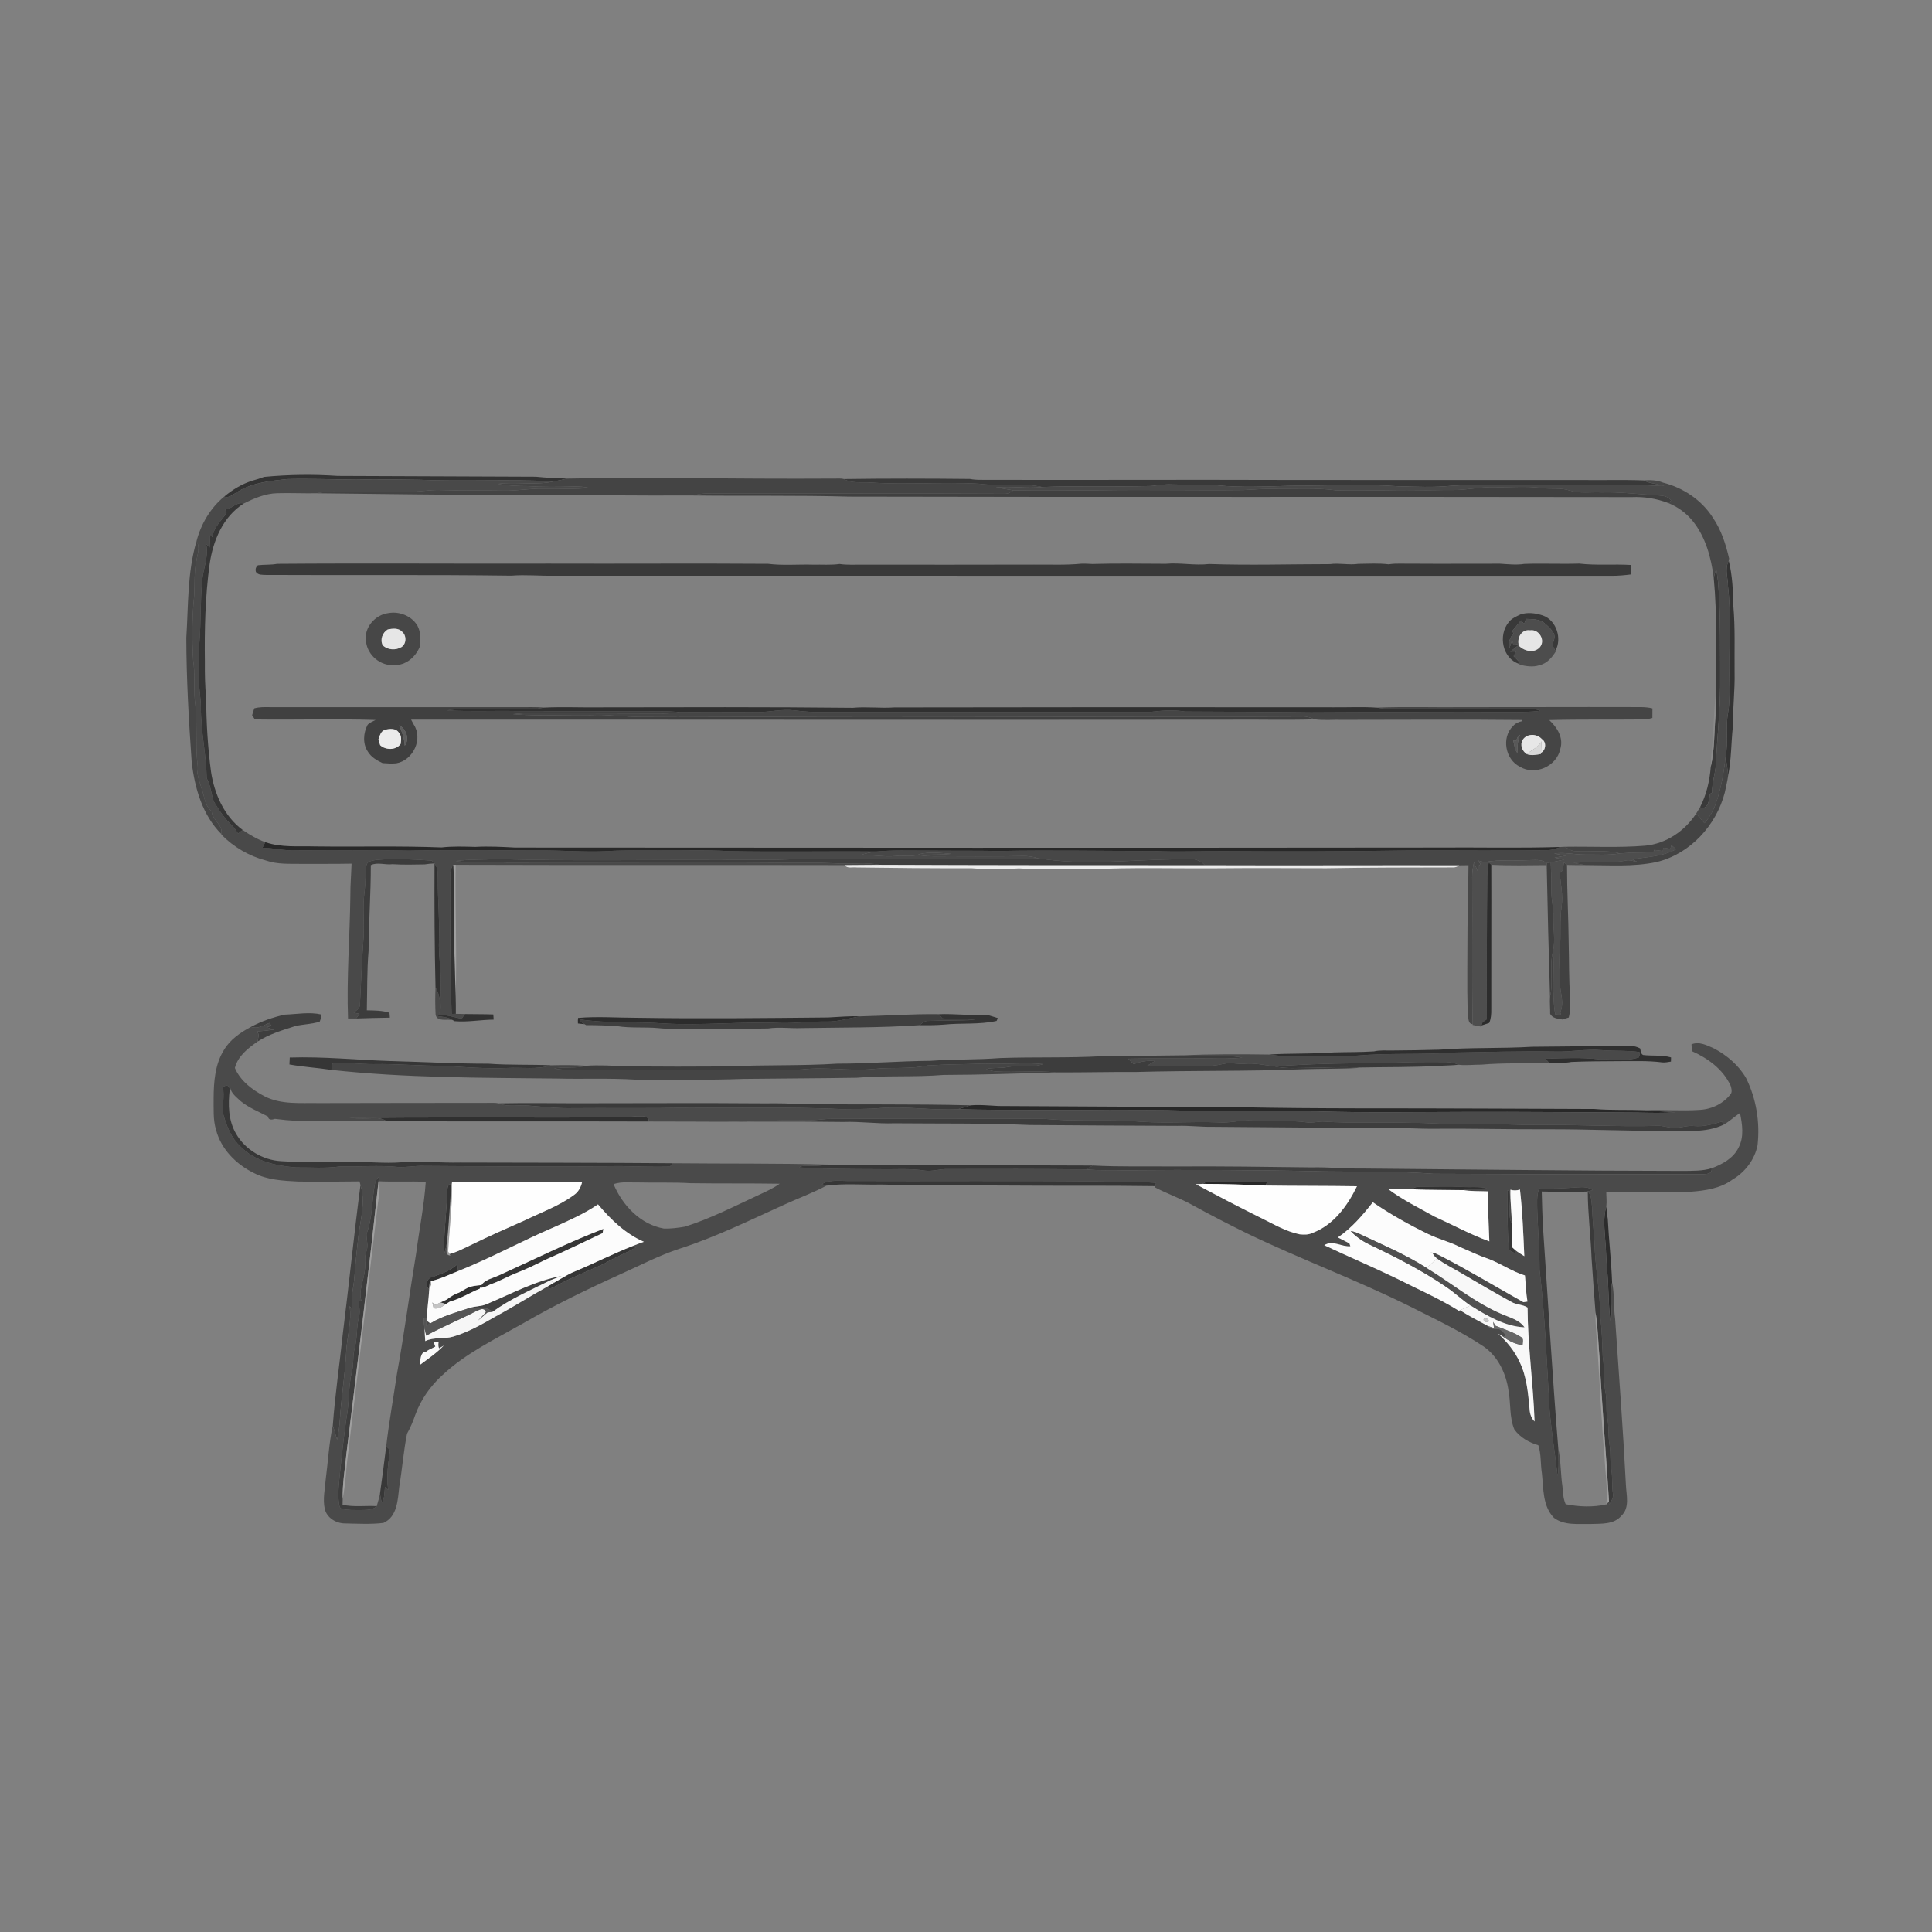 <ns0:svg xmlns:ns0="http://www.w3.org/2000/svg" width="1024pt" height="1024pt" viewBox="0 0 1024 1024" version="1.1">
<ns0:rect x="0" y="0" width="1024" height="1024" fill="#808080" stroke="none"/>
<ns0:g id="#ffffffff">
<ns0:path fill="#ffffff" opacity="0" d=" M 0.00 0.00 L 1024.00 0.00 L 1024.00 1024.00 L 0.00 1024.00 L 0.00 0.00 M 140.00 252.76 C 138.00 253.54 135.94 254.16 133.87 254.73 C 128.30 256.44 123.28 259.51 118.82 263.22 C 111.51 269.24 106.50 277.78 104.14 286.90 C 99.24 303.47 99.86 320.99 98.75 338.06 C 98.80 360.05 100.07 382.00 101.60 403.93 C 103.21 417.70 107.29 432.01 117.33 442.07 L 117.33 442.33 C 123.77 448.94 132.02 453.74 140.96 456.09 C 147.08 458.22 153.62 457.78 159.99 457.87 C 168.77 457.83 177.55 457.94 186.33 457.76 C 186.16 463.51 185.64 469.25 185.69 475.01 C 185.43 496.61 183.66 518.20 184.46 539.82 C 185.89 539.81 187.33 539.81 188.76 539.83 C 194.72 539.58 200.68 539.50 206.64 539.39 C 206.56 538.51 206.49 537.64 206.43 536.77 C 202.54 535.56 198.46 535.57 194.43 535.49 C 194.67 525.00 194.47 514.49 195.35 504.04 C 195.39 488.86 196.58 473.73 196.54 458.55 C 199.99 456.82 204.24 458.55 208.01 458.04 C 213.70 458.40 219.42 458.26 225.12 458.15 C 226.83 457.85 228.57 457.71 230.31 457.65 C 230.21 479.56 230.31 501.52 230.83 523.42 C 230.61 528.25 230.63 533.10 230.89 537.93 C 231.86 541.87 237.17 539.86 240.09 540.76 L 240.95 541.25 C 247.86 541.85 254.74 540.48 261.65 540.43 C 261.59 539.51 261.53 538.60 261.47 537.69 C 256.45 537.50 251.42 537.57 246.39 537.48 C 244.79 537.41 243.20 537.36 241.60 537.37 C 241.60 534.34 241.64 531.30 241.51 528.27 C 242.22 504.98 241.19 481.67 241.51 458.37 C 310.23 458.60 378.95 458.38 447.66 458.53 C 449.10 460.56 451.96 459.46 454.05 459.78 C 474.37 460.08 494.68 460.24 515.00 460.20 C 523.33 460.87 531.70 460.82 540.04 460.27 C 552.66 461.14 565.32 460.36 577.96 460.76 C 599.96 459.67 622.01 460.37 644.03 460.22 C 663.70 460.03 683.36 460.15 703.02 460.19 C 725.34 459.78 747.67 459.82 769.99 459.77 C 771.27 459.82 772.41 459.44 773.42 458.64 C 775.05 458.63 776.68 458.59 778.33 458.58 C 778.03 469.37 778.53 480.19 777.81 490.97 C 777.81 506.33 777.49 521.71 777.89 537.07 C 778.51 539.00 777.69 542.59 780.53 542.81 C 780.53 542.92 780.53 543.14 780.53 543.25 C 782.01 543.53 783.48 543.82 784.97 544.12 L 785.18 543.53 C 786.54 543.06 787.91 542.60 789.31 542.17 C 790.29 539.91 790.44 537.43 790.40 535.00 C 790.34 509.45 790.50 483.89 790.41 458.35 C 800.18 458.85 809.99 458.63 819.78 458.54 C 820.25 481.77 820.83 505.05 821.54 528.29 C 821.33 531.31 821.66 534.35 821.61 537.38 C 822.91 539.79 825.63 539.91 828.04 540.35 C 829.17 539.98 830.31 539.64 831.47 539.31 C 832.43 535.59 832.33 531.74 832.19 527.94 C 831.50 518.96 831.70 509.95 831.46 500.95 C 831.33 486.77 830.55 472.63 830.55 458.45 C 833.79 458.53 837.03 458.57 840.28 458.52 C 852.84 458.52 865.62 459.55 878.01 456.90 C 895.79 452.65 909.66 437.50 914.19 420.03 C 914.81 416.99 915.58 413.97 915.99 410.90 C 917.62 402.67 917.54 394.26 918.37 385.94 C 918.37 375.94 919.60 365.99 919.37 355.98 C 919.25 344.33 919.73 332.65 918.70 321.03 C 918.56 313.04 918.21 304.96 916.27 297.18 C 916.32 296.90 916.42 296.33 916.47 296.04 C 914.73 288.43 912.27 280.83 907.82 274.33 C 901.89 265.00 892.09 258.47 881.44 255.80 C 878.17 254.42 874.59 254.37 871.11 254.61 C 860.42 254.21 849.72 254.56 839.03 254.42 C 786.02 254.39 733.01 254.49 680.00 254.38 C 626.65 254.18 573.31 254.49 519.97 254.32 C 517.99 254.33 516.01 254.22 514.08 253.85 C 491.83 253.62 469.56 253.57 447.32 253.90 C 445.92 253.46 444.41 253.70 442.98 253.64 C 415.67 253.83 388.36 253.58 361.05 253.40 C 340.92 253.74 320.76 253.25 300.65 253.65 C 295.08 253.46 289.53 253.24 283.99 252.66 C 248.97 252.50 213.95 252.34 178.93 252.24 C 165.97 251.35 152.94 251.53 140.00 252.76 M 150.90 537.78 C 144.68 539.19 138.66 541.24 133.02 544.26 C 127.46 547.22 121.98 550.96 118.71 556.49 C 113.98 564.06 113.29 573.27 113.23 581.97 C 113.31 587.64 112.84 593.45 114.54 598.95 C 117.19 609.08 125.19 617.10 134.40 621.64 C 141.64 625.44 149.99 625.82 157.98 626.24 C 168.85 626.42 179.71 626.29 190.57 626.17 C 190.69 626.65 190.94 627.61 191.06 628.09 C 187.61 654.34 185.00 680.71 181.69 706.98 C 179.98 723.16 177.59 739.30 176.39 755.50 C 174.39 764.88 173.88 774.52 172.65 784.02 C 172.24 789.27 170.98 794.61 172.15 799.84 C 173.31 804.58 178.24 807.49 182.93 807.46 C 189.68 807.59 196.51 808.00 203.22 807.19 C 210.62 803.92 210.83 794.86 211.63 787.94 C 213.17 778.61 213.89 769.18 215.73 759.90 C 217.50 756.72 218.94 753.37 220.10 749.93 C 223.06 741.75 228.22 734.47 234.68 728.67 C 246.95 717.22 262.22 709.91 276.69 701.72 C 293.23 692.10 310.45 683.72 327.87 675.81 C 338.56 671.04 348.97 665.54 360.12 661.86 C 379.25 655.72 397.31 646.81 415.57 638.54 C 423.04 635.11 430.80 632.28 438.07 628.41 C 447.63 627.11 457.34 628.08 466.96 627.82 C 488.94 628.44 510.94 628.18 532.94 628.36 C 559.42 628.59 585.90 628.27 612.38 628.68 L 612.26 629.39 C 618.81 632.78 625.82 635.21 632.27 638.84 C 641.77 644.08 651.42 649.02 661.16 653.82 C 689.34 667.39 718.73 678.26 746.76 692.16 C 760.19 698.95 773.88 705.35 786.43 713.72 C 794.05 719.06 798.27 728.04 799.54 737.07 C 800.81 743.87 799.92 751.08 802.61 757.58 C 805.58 761.86 810.44 764.56 815.36 766.03 C 816.92 770.87 816.45 776.02 817.25 781.00 C 818.13 789.03 817.54 798.20 823.60 804.46 C 829.14 808.67 836.47 807.61 842.99 807.76 C 848.60 807.54 855.41 808.16 859.41 803.35 C 863.92 799.07 861.98 792.40 861.76 786.96 C 860.26 757.61 858.05 728.31 856.04 699.01 C 855.14 692.60 855.81 686.06 854.44 679.71 C 854.04 668.44 852.70 657.19 852.14 645.90 C 851.70 643.76 851.57 641.60 851.37 639.44 C 851.72 636.87 851.36 634.27 851.35 631.70 C 866.24 631.50 881.13 632.05 896.01 631.65 C 903.71 631.07 911.83 629.95 918.21 625.23 C 924.89 621.30 930.02 614.66 931.54 607.00 C 932.88 594.90 930.90 582.40 925.49 571.46 C 921.60 564.65 915.38 559.37 908.51 555.72 C 904.82 554.09 900.56 551.80 896.52 553.54 C 896.59 554.45 896.73 556.26 896.81 557.17 C 905.31 560.96 913.36 566.83 917.31 575.53 C 917.67 576.80 918.10 578.33 917.50 579.60 C 913.70 584.79 907.49 587.85 901.12 588.24 C 891.33 588.91 881.50 588.08 871.70 588.44 C 862.81 588.09 853.90 588.54 845.03 587.79 C 825.35 587.70 805.68 587.64 786.00 587.56 C 742.66 587.31 699.31 587.75 655.99 586.81 C 614.98 586.67 573.97 586.45 532.97 586.22 C 526.80 586.38 520.65 585.29 514.50 585.84 C 483.32 585.03 452.12 585.61 420.95 585.12 C 414.32 584.53 407.67 584.89 401.04 584.78 C 371.37 584.52 341.70 584.77 312.03 584.74 C 296.15 584.82 280.27 584.45 264.40 584.80 C 262.30 584.34 260.12 584.59 257.99 584.54 C 228.33 584.61 198.67 584.55 169.00 584.66 C 159.35 584.46 149.06 585.61 140.17 581.02 C 133.71 577.65 127.43 572.94 124.49 566.05 C 126.12 559.64 131.44 555.62 136.57 552.02 C 142.68 548.07 149.68 546.03 156.53 543.83 C 160.80 542.84 165.25 542.84 169.44 541.50 C 169.88 540.27 170.57 539.06 170.32 537.71 C 163.93 536.24 157.36 537.57 150.90 537.78 M 456.35 538.67 C 450.53 538.46 444.73 538.98 438.93 539.28 C 404.96 539.61 370.99 540.00 337.02 539.44 C 326.79 539.42 316.60 538.67 306.39 539.52 C 306.27 540.49 306.25 541.47 306.32 542.47 C 307.50 542.58 308.68 542.70 309.86 542.84 L 310.68 543.35 C 316.15 543.31 321.62 543.52 327.08 543.87 C 334.33 545.03 341.74 544.24 349.04 544.93 C 353.99 545.49 358.98 545.22 363.95 545.32 C 378.33 545.23 392.71 545.39 407.09 545.12 C 413.02 544.23 418.99 545.17 424.93 544.91 C 445.75 544.57 466.58 544.78 487.36 543.37 C 491.59 543.43 495.84 543.40 500.08 543.08 C 509.44 542.10 518.96 543.15 528.21 541.12 C 528.38 540.75 528.71 540.00 528.88 539.62 C 526.95 539.03 525.05 538.38 523.11 537.89 C 514.65 538.40 506.14 537.22 497.63 537.55 C 483.85 537.34 470.11 538.36 456.35 538.67 M 812.01 554.81 C 795.70 555.79 779.32 555.09 763.03 556.35 C 754.69 556.59 746.34 556.73 738.00 556.78 C 734.74 556.85 731.43 556.51 728.23 557.26 C 721.18 557.73 714.11 557.59 707.06 557.80 C 695.58 558.70 684.05 558.17 672.56 558.93 C 657.31 558.70 642.03 558.66 626.79 559.34 C 612.53 559.45 598.27 559.74 584.01 559.81 C 566.04 560.81 548.02 560.14 530.04 560.79 C 517.72 561.74 505.34 561.37 493.02 562.26 C 476.67 562.38 460.37 563.78 444.02 563.75 C 424.72 565.00 405.34 564.27 386.03 565.23 C 368.01 565.36 349.98 565.36 331.96 565.20 C 324.85 564.84 317.69 564.42 310.59 564.87 C 304.46 564.47 298.28 564.47 292.15 564.63 C 281.09 564.12 270.01 564.61 258.97 563.78 C 241.62 563.78 224.30 562.86 206.97 562.38 C 189.17 561.80 171.38 559.93 153.57 560.51 C 153.51 561.73 153.46 562.95 153.41 564.19 C 160.76 565.52 168.24 565.93 175.63 567.07 C 215.25 571.39 255.18 571.20 295.00 571.65 C 308.98 572.02 322.99 571.34 336.95 572.24 C 355.95 572.13 374.98 572.57 393.96 571.84 C 413.98 571.59 434.00 571.55 454.02 571.23 C 469.30 569.93 484.69 571.00 499.98 569.74 C 520.05 569.67 540.11 568.96 560.16 568.39 C 574.12 568.46 588.08 568.08 602.04 568.17 C 631.69 567.32 661.39 567.90 691.03 566.71 C 700.73 566.41 710.46 566.61 720.14 566.02 L 719.20 565.82 C 734.08 565.50 749.02 565.77 763.87 564.86 C 766.90 564.69 769.94 564.70 772.97 564.34 C 776.98 564.82 781.06 564.26 785.10 564.29 C 797.09 563.24 809.14 563.78 821.16 563.39 C 825.07 563.24 829.02 563.59 832.89 562.85 C 841.24 562.46 849.60 562.52 857.95 562.43 C 865.63 562.44 873.35 562.11 881.00 563.08 C 882.55 563.30 884.09 562.84 885.64 562.66 C 885.65 562.11 885.68 561.00 885.69 560.45 C 880.86 559.05 875.79 559.77 870.86 559.17 C 869.55 558.48 869.67 556.89 869.30 555.68 C 867.67 554.78 865.85 554.33 864.00 554.45 C 846.66 554.40 829.34 554.67 812.01 554.81 Z" />
<ns0:path fill="#ffffff" opacity="0" d=" M 129.14 266.90 C 134.70 264.10 140.63 261.55 146.94 261.41 C 153.85 261.22 160.76 261.55 167.68 261.44 C 202.46 261.84 237.23 262.31 272.02 262.41 C 303.86 262.28 335.70 262.75 367.54 262.62 C 395.04 262.96 422.54 262.45 450.03 263.22 C 588.34 263.57 726.65 263.23 864.95 263.48 C 871.45 263.20 877.97 264.23 884.05 266.55 C 889.09 268.54 893.58 271.80 897.04 275.98 C 904.00 284.50 906.96 295.52 908.31 306.26 C 910.26 326.66 909.48 347.20 909.44 367.67 C 908.26 376.37 908.46 385.17 907.64 393.90 C 907.24 398.08 906.77 402.25 906.74 406.46 C 906.17 413.85 904.46 421.26 901.04 427.88 C 900.38 429.01 899.71 430.12 899.00 431.22 C 893.00 440.44 883.08 447.19 872.00 448.23 C 857.85 449.40 843.62 448.59 829.44 448.81 C 828.88 448.84 827.75 448.89 827.19 448.91 C 805.13 449.61 783.04 449.04 760.96 449.23 C 598.31 449.41 435.65 449.36 273.00 449.23 C 265.99 448.85 258.97 448.48 251.95 448.87 C 245.97 448.71 239.98 448.49 234.02 449.16 C 211.72 448.29 189.36 448.92 167.04 448.62 C 158.21 448.37 149.13 449.32 140.63 446.37 C 136.33 444.81 132.36 442.48 128.61 439.89 C 118.86 432.71 113.62 420.82 111.86 409.11 C 110.12 396.14 109.35 383.05 109.26 369.97 C 108.66 363.66 108.54 357.33 108.59 351.00 C 108.36 333.65 108.75 316.24 111.10 299.03 C 112.88 286.64 118.17 273.84 129.14 266.90 M 136.70 299.59 C 135.60 300.49 135.25 301.66 135.64 303.11 C 136.81 304.91 139.12 304.61 140.97 304.73 C 184.31 304.96 227.66 304.53 270.97 305.11 C 278.66 304.51 286.34 305.30 294.04 305.15 C 480.71 305.18 667.38 305.20 854.04 305.19 C 857.57 305.21 861.09 304.90 864.59 304.44 C 864.54 302.77 864.47 301.10 864.39 299.44 C 855.28 298.88 846.12 299.76 837.04 298.71 C 827.35 299.02 817.66 298.54 807.98 298.87 C 803.65 299.55 799.32 299.03 795.00 298.77 C 779.68 298.75 764.36 298.88 749.04 298.76 C 744.69 298.88 740.31 298.43 736.00 299.09 C 730.67 298.46 725.28 298.78 719.94 298.85 C 714.93 299.59 709.92 298.30 704.91 298.99 C 683.60 299.00 662.20 299.67 640.87 298.93 C 633.22 299.83 625.58 298.13 617.91 298.82 C 604.95 298.80 591.96 298.52 578.99 298.92 C 576.99 298.83 574.99 298.69 573.00 298.78 C 564.71 299.59 556.36 299.16 548.04 299.24 C 517.71 299.35 487.38 299.28 457.05 299.27 C 453.03 299.24 448.98 299.52 445.00 298.92 C 440.36 299.57 435.68 299.17 431.02 299.28 C 423.05 299.04 415.01 299.82 407.10 298.83 C 368.44 298.55 329.76 298.86 291.09 298.72 C 243.02 298.86 194.95 298.46 146.88 298.84 C 143.52 299.48 140.08 299.17 136.70 299.59 M 205.98 324.93 C 198.80 325.73 192.65 332.82 194.02 340.13 C 194.83 347.31 201.76 353.18 209.03 352.47 C 215.07 352.74 220.21 348.25 222.43 342.93 C 223.07 339.17 223.08 335.06 221.25 331.61 C 218.21 326.50 211.74 323.90 205.98 324.93 M 805.81 325.69 C 803.62 326.78 801.21 327.73 799.68 329.74 C 793.92 336.63 796.25 349.17 805.34 351.92 L 805.44 352.33 C 808.86 353.12 812.49 353.73 815.91 352.59 C 819.80 351.71 822.55 348.59 824.55 345.34 L 824.35 344.95 C 828.04 338.61 824.97 328.73 817.77 326.22 C 813.91 324.96 809.73 324.33 805.81 325.69 M 134.77 375.46 C 134.40 376.66 134.03 377.86 133.63 379.05 C 134.00 379.62 134.72 380.75 135.08 381.32 C 156.41 381.64 177.75 380.92 199.06 381.60 C 197.63 382.41 195.95 382.93 194.83 384.19 C 192.57 388.49 192.16 394.11 194.92 398.29 C 196.66 401.27 199.73 403.02 202.75 404.46 C 205.19 404.62 207.65 404.83 210.10 404.57 C 218.99 402.97 224.40 391.61 219.22 383.91 C 218.76 383.09 218.33 382.26 217.90 381.43 C 362.29 381.35 506.69 381.61 651.09 381.44 C 666.34 381.27 681.61 381.75 696.86 381.27 C 701.83 381.92 706.92 381.36 711.95 381.53 C 743.55 381.53 775.17 381.26 806.78 381.61 C 806.77 381.77 806.77 382.08 806.77 382.24 C 804.90 382.58 803.16 383.39 801.92 384.85 C 795.67 390.87 797.83 402.60 805.57 406.38 C 813.54 411.28 825.06 406.19 826.95 397.07 C 828.86 391.17 825.34 385.51 821.13 381.66 C 838.06 381.20 855.01 381.51 871.96 381.32 C 873.24 381.18 874.52 380.92 875.79 380.55 C 875.82 378.86 875.83 377.16 875.82 375.47 C 871.96 374.47 867.95 374.88 864.02 374.77 C 834.69 374.68 805.36 374.85 776.03 374.81 C 760.59 375.00 745.12 374.44 729.70 375.07 C 722.15 374.54 714.56 374.95 707.00 374.88 C 629.35 374.79 551.67 374.81 474.03 374.95 C 466.69 375.49 459.35 374.46 452.01 375.16 C 407.02 374.67 361.98 374.84 316.99 374.91 C 307.46 375.02 297.90 374.59 288.39 375.04 C 283.94 374.62 279.47 374.87 275.01 374.82 C 231.00 374.78 187.00 374.82 142.99 374.80 C 140.23 374.77 137.44 374.67 134.77 375.46 Z" />
<ns0:path fill="#ffffff" opacity="0" d=" M 121.77 577.48 C 121.81 577.18 121.91 576.58 121.96 576.28 C 122.49 579.49 125.27 581.45 127.48 583.56 C 131.80 587.14 137.11 589.17 142.02 591.78 C 142.29 593.85 144.24 593.53 145.71 593.01 C 153.43 594.04 161.21 594.44 169.00 594.28 C 180.93 594.21 192.87 594.46 204.80 594.26 C 251.15 594.47 297.50 594.26 343.85 594.42 C 351.81 594.48 359.77 594.42 367.73 594.47 C 394.14 594.59 420.55 594.27 446.96 594.66 C 456.00 594.32 464.98 595.70 474.01 595.36 C 498.01 595.59 522.03 595.23 546.00 596.27 C 572.00 596.42 598.00 596.66 624.00 596.72 C 630.36 596.50 636.70 597.37 643.06 597.23 C 673.04 597.51 703.01 597.74 732.99 597.76 C 742.33 597.63 751.65 598.38 761.00 598.25 C 780.64 598.09 800.29 598.62 819.94 598.54 C 840.98 598.46 862.00 599.46 883.04 599.41 C 893.32 599.25 904.20 600.64 913.77 596.00 C 916.80 594.27 919.30 591.79 922.23 589.91 C 923.46 595.91 924.49 602.61 921.46 608.27 C 918.72 613.95 912.82 617.08 907.19 619.22 C 902.28 620.71 897.11 620.54 892.04 620.61 C 835.36 620.56 778.70 619.80 722.02 619.34 C 713.01 619.48 704.03 618.53 695.02 618.75 C 670.99 618.46 646.96 618.07 622.93 618.26 C 608.36 618.12 593.78 618.51 579.23 617.76 C 532.89 617.68 486.55 617.42 440.21 617.29 C 412.36 616.49 384.47 616.84 356.61 616.54 C 319.07 616.23 281.54 616.27 244.00 616.16 C 233.68 616.41 223.36 615.27 213.05 616.01 C 203.70 616.79 194.35 615.60 184.99 615.79 C 172.96 615.61 160.92 616.24 148.90 615.44 C 139.27 614.86 129.98 609.38 125.16 600.96 C 120.99 593.95 120.82 585.36 121.77 577.48 Z" />
<ns0:path fill="#ffffff" opacity="0" d=" M 200.63 626.09 C 208.97 626.50 217.33 626.06 225.67 626.33 C 224.78 639.11 222.22 651.69 220.56 664.38 C 217.03 685.57 214.29 706.90 210.42 728.04 C 208.50 740.90 206.21 753.70 204.69 766.61 C 203.70 774.97 202.52 783.31 201.40 791.66 C 201.00 793.90 200.29 796.08 199.67 798.29 C 193.64 797.94 187.52 798.89 181.57 797.56 C 181.58 796.80 181.61 795.28 181.63 794.52 C 183.23 786.12 183.48 777.55 184.65 769.09 C 189.87 725.49 195.15 681.88 200.24 638.26 C 200.72 634.23 201.85 630.10 200.63 626.09 Z" />
<ns0:path fill="#ffffff" opacity="0" d=" M 325.20 627.61 C 329.66 626.10 334.42 626.86 339.04 626.73 C 348.03 626.95 357.04 626.58 366.02 627.12 C 381.77 627.36 397.52 627.14 413.27 627.40 C 409.69 629.95 405.65 631.71 401.69 633.57 C 388.98 639.48 376.43 645.94 363.02 650.16 C 359.32 650.79 355.55 651.29 351.80 651.15 C 339.37 648.92 329.93 638.88 325.20 627.61 Z" />
<ns0:path fill="#ffffff" opacity="0" d=" M 817.15 631.52 C 825.02 631.70 832.91 631.90 840.77 631.56 L 841.55 631.49 C 841.58 643.32 843.12 655.10 843.57 666.92 C 844.19 676.47 844.90 686.02 845.65 695.57 C 845.45 703.40 846.67 711.17 846.95 718.99 C 848.09 736.69 848.86 754.41 850.43 772.07 C 850.75 780.50 852.24 788.91 851.39 797.35 C 844.38 798.98 836.87 798.65 829.84 797.27 C 828.50 794.33 828.40 791.09 828.13 787.93 C 827.14 781.20 827.35 774.33 825.91 767.64 C 822.75 728.83 820.51 689.97 817.86 651.13 C 817.48 644.60 817.31 638.06 817.15 631.52 Z" />
</ns0:g>
<ns0:g id="#333333ff">
<ns0:path fill="#333333" opacity="1.00" d=" M 140.00 252.76 C 152.94 251.53 165.97 251.35 178.93 252.24 C 213.95 252.34 248.97 252.50 283.99 252.66 C 289.53 253.24 295.08 253.46 300.65 253.65 C 298.31 254.21 295.96 254.73 293.59 255.14 C 269.75 253.83 245.83 255.28 221.97 254.27 C 210.98 254.16 199.98 253.85 188.98 254.19 C 176.69 254.15 164.39 253.58 152.10 253.92 C 143.29 254.90 134.09 255.76 126.31 260.41 C 123.92 261.62 121.79 264.21 118.82 263.22 C 123.28 259.51 128.30 256.44 133.87 254.73 C 135.94 254.16 138.00 253.54 140.00 252.76 Z" />
<ns0:path fill="#333333" opacity="1.00" d=" M 915.89 310.99 C 915.88 306.41 913.99 301.50 916.27 297.18 C 918.21 304.96 918.56 313.04 918.70 321.03 C 919.73 332.65 919.25 344.33 919.37 355.98 C 919.60 365.99 918.37 375.94 918.37 385.94 C 917.54 394.26 917.62 402.67 915.99 410.90 C 915.68 407.51 915.00 404.18 914.65 400.81 C 916.08 393.23 914.50 385.49 915.89 377.91 C 917.25 370.00 916.43 361.94 916.64 353.96 C 916.45 339.63 917.57 325.27 915.89 310.99 Z" />
</ns0:g>
<ns0:g id="#494949ff">
<ns0:path fill="#494949" opacity="1.00" d=" M 126.31 260.41 C 134.09 255.76 143.29 254.90 152.10 253.92 C 164.39 253.58 176.69 254.15 188.98 254.19 C 199.98 253.85 210.98 254.16 221.97 254.27 C 245.83 255.28 269.75 253.83 293.59 255.14 C 283.85 257.43 273.77 255.20 263.91 256.45 C 269.08 257.41 274.33 257.62 279.57 257.63 C 287.69 258.19 295.84 258.06 303.97 257.84 C 306.77 257.73 309.57 258.01 312.31 258.58 C 304.23 259.49 296.09 258.82 287.99 259.01 C 280.96 258.79 274.02 260.24 266.99 260.06 C 255.68 259.87 244.36 260.11 233.05 259.72 C 227.68 259.58 222.37 260.68 217.01 260.61 C 203.66 260.50 190.32 260.73 176.97 260.49 C 173.84 260.41 170.75 260.91 167.68 261.44 C 160.76 261.55 153.85 261.22 146.94 261.41 C 140.63 261.55 134.70 264.10 129.14 266.90 C 125.38 265.75 122.98 269.81 119.37 270.00 C 119.60 270.63 119.83 271.27 120.06 271.90 C 117.40 276.10 112.97 279.50 112.72 284.85 C 112.39 284.46 111.74 283.69 111.41 283.31 C 111.31 285.59 111.21 287.87 111.11 290.16 C 110.50 289.57 109.89 288.99 109.28 288.41 C 110.72 295.05 107.64 301.41 107.15 307.97 C 106.14 318.63 106.56 329.38 105.73 340.06 C 105.10 346.82 105.72 353.60 105.53 360.37 C 105.38 365.24 106.49 370.03 106.48 374.89 C 106.38 387.51 109.36 399.92 109.56 412.51 C 111.76 416.32 111.87 420.81 113.34 424.85 C 116.09 429.51 119.21 434.04 123.17 437.77 C 124.34 438.96 125.29 440.34 126.14 441.78 C 126.96 441.14 127.78 440.51 128.61 439.89 C 132.36 442.48 136.33 444.81 140.63 446.37 C 140.13 447.35 139.64 448.35 139.14 449.33 C 145.11 449.40 150.95 451.03 156.95 450.69 C 176.95 450.57 196.95 450.46 216.95 450.81 C 239.65 450.35 262.36 450.72 285.06 450.73 C 297.39 450.57 309.71 451.72 322.05 451.10 C 331.02 450.50 340.01 450.78 349.00 450.74 C 361.34 450.85 373.70 450.33 386.03 451.09 C 412.15 451.61 438.28 451.06 464.40 451.31 C 461.48 451.68 458.63 452.43 455.82 453.28 C 462.21 452.88 468.54 454.41 474.93 453.69 C 479.10 453.17 483.53 454.53 487.48 452.66 C 492.94 451.41 498.68 452.09 504.22 452.57 C 498.75 453.23 493.23 452.70 487.77 453.37 C 492.81 454.15 497.91 453.81 502.99 453.84 C 515.98 453.90 528.98 453.96 541.98 453.73 C 544.82 453.61 547.63 454.10 550.35 454.92 C 538.58 455.68 526.79 455.16 515.01 455.29 C 484.33 455.53 453.66 455.01 422.99 455.24 C 409.33 456.12 395.65 455.53 381.98 455.83 C 342.20 455.63 302.41 456.45 262.64 455.30 C 255.62 455.82 248.55 455.36 241.57 456.38 C 250.65 457.58 259.84 456.69 268.97 457.21 C 298.97 457.07 328.98 457.27 358.99 457.03 C 383.67 456.82 408.34 457.44 433.03 457.25 C 440.02 457.39 447.01 457.97 454.02 457.64 C 458.14 457.41 462.28 457.65 466.36 458.38 C 460.12 458.49 453.89 458.40 447.66 458.53 C 378.95 458.38 310.23 458.60 241.51 458.37 C 241.08 458.39 240.66 458.43 240.24 458.48 C 238.74 460.33 238.62 462.73 238.61 465.02 C 238.65 489.15 238.53 513.28 239.38 537.40 C 240.12 537.38 240.86 537.37 241.60 537.37 C 243.20 537.36 244.79 537.41 246.39 537.48 C 245.98 538.10 245.15 539.32 244.73 539.94 C 240.32 539.19 235.84 537.23 231.35 538.46 C 234.32 538.94 237.50 539.02 240.09 540.76 C 237.17 539.86 231.86 541.87 230.89 537.93 C 230.63 533.10 230.61 528.25 230.83 523.42 C 233.49 527.71 233.49 532.70 232.92 537.56 C 234.34 532.47 233.41 527.15 233.60 521.96 C 233.86 513.94 232.30 506.00 232.68 497.97 C 233.06 487.30 231.96 476.65 232.05 465.98 C 231.98 463.14 232.17 460.01 230.31 457.65 C 229.96 457.27 229.26 456.51 228.90 456.14 C 219.26 455.46 209.55 454.94 199.90 455.72 C 197.80 456.11 194.35 456.19 194.18 459.03 C 193.65 463.70 193.78 468.42 193.17 473.09 C 192.18 480.71 193.05 488.38 192.77 496.02 C 191.86 508.02 191.37 520.04 190.79 532.06 C 191.01 534.33 188.98 535.47 187.45 536.69 C 188.49 536.91 189.53 537.15 190.57 537.39 C 190.11 538.00 189.21 539.22 188.76 539.83 C 187.33 539.81 185.89 539.81 184.46 539.82 C 183.66 518.20 185.43 496.61 185.69 475.01 C 185.64 469.25 186.16 463.51 186.33 457.76 C 177.55 457.94 168.77 457.83 159.99 457.87 C 153.62 457.78 147.08 458.22 140.96 456.09 C 132.02 453.74 123.77 448.94 117.33 442.33 L 117.33 442.07 C 118.29 437.18 112.57 434.71 112.18 430.05 C 109.73 428.04 108.73 425.01 108.05 422.02 C 106.71 416.31 103.69 410.85 104.61 404.81 C 103.50 393.56 104.77 382.19 103.23 370.97 C 102.70 363.97 103.43 356.92 102.38 349.95 C 101.74 338.66 101.76 327.29 102.90 316.03 C 103.32 309.71 102.76 303.29 104.13 297.05 C 104.61 293.70 106.27 290.04 104.14 286.90 C 106.50 277.78 111.51 269.24 118.82 263.22 C 121.79 264.21 123.92 261.62 126.31 260.41 Z" />
<ns0:path fill="#494949" opacity="1.00" d=" M 823.96 557.32 C 832.35 557.63 840.67 555.86 849.06 556.61 C 855.68 557.13 862.37 556.62 868.95 557.60 C 868.99 557.96 869.08 558.67 869.12 559.03 C 869.00 559.38 868.74 560.09 868.62 560.44 C 862.01 562.69 854.76 561.29 847.91 561.51 C 838.34 560.34 828.71 560.87 819.11 561.15 C 819.78 561.89 820.47 562.63 821.16 563.39 C 809.14 563.78 797.09 563.24 785.10 564.29 C 781.06 564.26 776.98 564.82 772.97 564.34 C 768.92 562.33 764.30 563.03 759.96 562.88 C 749.62 562.77 739.30 563.22 728.98 563.56 C 711.15 563.49 693.31 563.91 675.53 565.22 C 670.29 564.54 665.03 563.35 659.72 563.80 C 655.97 564.15 652.19 562.95 648.47 563.88 C 644.40 564.80 640.23 565.30 636.06 565.16 C 626.74 564.95 617.42 565.47 608.11 564.84 C 609.43 564.01 610.77 563.19 612.10 562.36 C 608.28 562.06 604.44 562.51 600.92 564.07 C 599.89 563.09 598.87 562.11 597.85 561.14 C 609.89 560.83 621.95 561.09 634.00 560.97 C 642.16 560.85 650.35 561.43 658.49 560.55 C 648.03 558.60 637.32 560.62 626.79 559.34 C 642.03 558.66 657.31 558.70 672.56 558.93 C 675.33 559.32 678.13 559.65 680.94 559.67 C 693.64 559.83 706.34 559.55 719.04 559.50 C 736.32 558.00 753.69 559.15 770.98 557.87 C 788.64 557.56 806.29 557.05 823.96 557.32 Z" />
</ns0:g>
<ns0:g id="#444444ff">
<ns0:path fill="#444444" opacity="1.00" d=" M 300.65 253.65 C 320.76 253.25 340.92 253.74 361.05 253.40 C 388.36 253.58 415.67 253.83 442.98 253.64 C 444.41 253.70 445.92 253.46 447.32 253.90 C 451.52 256.37 456.46 255.37 461.07 255.72 C 480.33 257.06 499.67 255.30 518.92 256.39 C 530.06 257.85 541.41 255.66 552.44 258.12 C 544.26 259.04 536.04 257.53 527.84 258.37 C 530.93 258.83 534.01 259.38 537.10 259.89 C 535.65 261.05 533.96 261.88 532.06 261.71 C 481.71 261.45 431.35 261.68 380.99 261.58 C 376.48 261.42 371.91 261.31 367.54 262.62 C 335.70 262.75 303.86 262.28 272.02 262.41 C 237.23 262.31 202.46 261.84 167.68 261.44 C 170.75 260.91 173.84 260.41 176.97 260.49 C 190.32 260.73 203.66 260.50 217.01 260.61 C 222.37 260.68 227.68 259.58 233.05 259.72 C 244.36 260.11 255.68 259.87 266.99 260.06 C 274.02 260.24 280.96 258.79 287.99 259.01 C 296.09 258.82 304.23 259.49 312.31 258.58 C 309.57 258.01 306.77 257.73 303.97 257.84 C 295.84 258.06 287.69 258.19 279.57 257.63 C 274.33 257.62 269.08 257.41 263.91 256.45 C 273.77 255.20 283.85 257.43 293.59 255.14 C 295.96 254.73 298.31 254.21 300.65 253.65 Z" />
</ns0:g>
<ns0:g id="#393939ff">
<ns0:path fill="#393939" opacity="1.00" d=" M 447.32 253.90 C 469.56 253.57 491.83 253.62 514.08 253.85 C 516.01 254.22 517.99 254.33 519.97 254.32 C 573.31 254.49 626.65 254.18 680.00 254.38 C 733.01 254.49 786.02 254.39 839.03 254.42 C 849.72 254.56 860.42 254.21 871.11 254.61 C 874.56 256.37 878.54 256.41 882.19 257.57 C 859.16 256.48 836.09 257.31 813.05 256.91 C 798.44 256.96 783.81 256.56 769.22 257.47 C 759.86 258.44 750.43 257.93 741.05 257.72 C 722.04 256.41 702.98 257.46 683.95 257.47 C 670.99 257.82 657.97 258.51 645.04 257.22 C 637.03 256.61 629.00 257.06 620.99 256.75 C 617.36 256.56 613.78 257.20 610.20 257.58 C 590.95 258.09 571.67 257.34 552.44 258.12 C 541.41 255.66 530.06 257.85 518.92 256.39 C 499.67 255.30 480.33 257.06 461.07 255.72 C 456.46 255.37 451.52 256.37 447.32 253.90 Z" />
<ns0:path fill="#393939" opacity="1.00" d=" M 136.70 299.59 C 140.08 299.17 143.52 299.48 146.88 298.84 C 194.95 298.46 243.02 298.86 291.09 298.72 C 329.76 298.86 368.44 298.55 407.10 298.83 C 415.01 299.82 423.05 299.04 431.02 299.28 C 435.68 299.17 440.36 299.57 445.00 298.92 C 448.98 299.52 453.03 299.24 457.05 299.27 C 487.38 299.28 517.71 299.35 548.04 299.24 C 556.36 299.16 564.71 299.59 573.00 298.78 C 574.99 298.69 576.99 298.83 578.99 298.92 C 591.96 298.52 604.95 298.80 617.91 298.82 C 625.58 298.13 633.22 299.83 640.87 298.93 C 662.20 299.67 683.60 299.00 704.91 298.99 C 709.92 298.30 714.93 299.59 719.94 298.85 C 725.28 298.78 730.67 298.46 736.00 299.09 C 740.31 298.43 744.69 298.88 749.04 298.76 C 764.36 298.88 779.68 298.75 795.00 298.77 C 799.32 299.03 803.65 299.55 807.98 298.87 C 817.66 298.54 827.35 299.02 837.04 298.71 C 846.12 299.76 855.28 298.88 864.39 299.44 C 864.47 301.10 864.54 302.77 864.59 304.44 C 861.09 304.90 857.57 305.21 854.04 305.19 C 667.38 305.20 480.71 305.18 294.04 305.15 C 286.34 305.30 278.66 304.51 270.97 305.11 C 227.66 304.53 184.31 304.96 140.97 304.73 C 139.12 304.61 136.81 304.91 135.64 303.11 C 135.25 301.66 135.60 300.49 136.70 299.59 Z" />
<ns0:path fill="#393939" opacity="1.00" d=" M 908.31 306.26 C 908.69 304.67 909.15 303.10 909.62 301.54 C 910.02 304.03 910.44 306.53 910.68 309.05 C 912.03 327.33 911.67 345.67 911.73 363.98 C 911.63 377.64 910.06 391.23 909.49 404.87 C 909.21 409.99 907.30 414.90 907.48 420.07 C 907.18 420.26 906.58 420.63 906.28 420.82 C 906.06 423.63 905.32 429.64 901.04 427.88 C 904.46 421.26 906.17 413.85 906.74 406.46 C 908.81 397.54 908.51 388.31 909.27 379.24 C 909.63 375.39 909.64 371.52 909.44 367.67 C 909.48 347.20 910.26 326.66 908.31 306.26 Z" />
<ns0:path fill="#393939" opacity="1.00" d=" M 805.81 325.69 C 809.73 324.33 813.91 324.96 817.77 326.22 C 824.97 328.73 828.04 338.61 824.35 344.95 C 823.82 343.93 823.30 342.91 822.79 341.89 C 823.36 339.90 824.51 337.71 823.49 335.66 C 822.32 333.48 820.40 331.80 818.52 330.25 C 815.82 327.94 812.06 328.22 808.76 328.02 C 808.44 328.92 808.14 329.84 807.84 330.75 C 807.43 330.27 806.60 329.29 806.19 328.81 C 804.64 330.71 803.08 332.61 801.50 334.49 C 801.67 334.80 802.02 335.42 802.20 335.73 C 800.24 337.85 799.38 340.52 800.08 343.39 C 800.57 341.99 801.02 340.58 801.48 339.17 C 801.68 340.07 801.89 340.98 802.12 341.90 C 803.02 341.67 803.92 341.45 804.84 341.24 L 804.77 341.99 C 803.37 343.17 801.91 344.26 800.47 345.37 C 801.46 345.35 802.46 345.34 803.47 345.34 C 803.06 346.15 802.66 346.96 802.27 347.78 C 803.19 348.70 804.13 349.62 805.02 350.61 C 805.10 350.94 805.26 351.59 805.34 351.92 C 796.25 349.17 793.92 336.63 799.68 329.74 C 801.21 327.73 803.62 326.78 805.81 325.69 Z" />
<ns0:path fill="#393939" opacity="1.00" d=" M 728.98 563.56 C 739.30 563.22 749.62 562.77 759.96 562.88 C 764.30 563.03 768.92 562.33 772.97 564.34 C 769.94 564.70 766.90 564.69 763.87 564.86 C 749.02 565.77 734.08 565.50 719.20 565.82 C 710.81 565.30 702.41 565.92 694.02 565.97 C 687.85 565.94 681.61 566.58 675.53 565.22 C 693.31 563.91 711.15 563.49 728.98 563.56 Z" />
</ns0:g>
<ns0:g id="#484848ff">
<ns0:path fill="#484848" opacity="1.00" d=" M 871.11 254.61 C 874.59 254.37 878.17 254.42 881.44 255.80 C 892.09 258.47 901.89 265.00 907.82 274.33 C 912.27 280.83 914.73 288.43 916.47 296.04 C 916.42 296.33 916.32 296.90 916.27 297.18 C 913.99 301.50 915.88 306.41 915.89 310.99 C 917.57 325.27 916.45 339.63 916.64 353.96 C 916.43 361.94 917.25 370.00 915.89 377.91 C 914.50 385.49 916.08 393.23 914.65 400.81 C 913.69 409.46 912.23 418.13 909.26 426.34 C 907.94 429.99 905.99 433.39 903.41 436.30 C 901.94 434.60 900.48 432.90 899.00 431.22 C 899.71 430.12 900.38 429.01 901.04 427.88 C 905.32 429.64 906.06 423.63 906.28 420.82 C 906.58 420.63 907.18 420.26 907.48 420.07 C 907.30 414.90 909.21 409.99 909.49 404.87 C 910.06 391.23 911.63 377.64 911.73 363.98 C 911.67 345.67 912.03 327.33 910.68 309.05 C 910.44 306.53 910.02 304.03 909.62 301.54 C 909.15 303.10 908.69 304.67 908.31 306.26 C 906.96 295.52 904.00 284.50 897.04 275.98 C 893.58 271.80 889.09 268.54 884.05 266.55 C 884.47 266.25 885.33 265.64 885.75 265.33 C 883.91 262.50 880.29 262.76 877.34 262.45 C 867.89 261.92 858.48 260.69 849.00 260.97 C 843.34 260.67 837.52 261.71 832.02 259.99 C 827.21 258.35 822.06 259.41 817.12 258.64 C 808.77 257.51 800.35 258.44 791.97 258.21 C 784.60 258.00 777.38 259.83 770.03 259.71 C 763.68 259.64 757.34 259.97 751.00 259.79 C 736.68 259.58 722.34 260.34 708.02 259.86 C 697.41 258.46 686.70 259.14 676.03 259.05 C 670.34 258.97 664.67 259.48 658.99 259.74 C 633.66 260.04 608.32 259.45 582.99 259.86 C 567.70 259.90 552.39 260.21 537.10 259.89 C 534.01 259.38 530.93 258.83 527.84 258.37 C 536.04 257.53 544.26 259.04 552.44 258.12 C 571.67 257.34 590.95 258.09 610.20 257.58 C 613.78 257.20 617.36 256.56 620.99 256.75 C 629.00 257.06 637.03 256.61 645.04 257.22 C 657.97 258.51 670.99 257.82 683.95 257.47 C 702.98 257.46 722.04 256.41 741.05 257.72 C 750.43 257.93 759.86 258.44 769.22 257.47 C 783.81 256.56 798.44 256.96 813.05 256.91 C 836.09 257.31 859.16 256.48 882.19 257.57 C 878.54 256.41 874.56 256.37 871.11 254.61 Z" />
</ns0:g>
<ns0:g id="#404040ff">
<ns0:path fill="#404040" opacity="1.00" d=" M 770.03 259.71 C 777.38 259.83 784.60 258.00 791.97 258.21 C 800.35 258.44 808.77 257.51 817.12 258.64 C 822.06 259.41 827.21 258.35 832.02 259.99 C 837.52 261.71 843.34 260.67 849.00 260.97 C 858.48 260.69 867.89 261.92 877.34 262.45 C 880.29 262.76 883.91 262.50 885.75 265.33 C 885.33 265.64 884.47 266.25 884.05 266.55 C 877.97 264.23 871.45 263.20 864.95 263.48 C 726.65 263.23 588.34 263.57 450.03 263.22 C 422.54 262.45 395.04 262.96 367.54 262.62 C 371.91 261.31 376.48 261.42 380.99 261.58 C 431.35 261.68 481.71 261.45 532.06 261.71 C 533.96 261.88 535.65 261.05 537.10 259.89 C 552.39 260.21 567.70 259.90 582.99 259.86 C 608.32 259.45 633.66 260.04 658.99 259.74 C 664.67 259.48 670.34 258.97 676.03 259.05 C 686.70 259.14 697.41 258.46 708.02 259.86 C 722.34 260.34 736.68 259.58 751.00 259.79 C 757.34 259.97 763.68 259.64 770.03 259.71 Z" />
<ns0:path fill="#404040" opacity="1.00" d=" M 134.77 375.46 C 137.44 374.67 140.23 374.77 142.99 374.80 C 187.00 374.82 231.00 374.78 275.01 374.82 C 279.47 374.87 283.94 374.62 288.39 375.04 C 285.93 375.49 283.46 375.92 280.96 375.88 C 271.96 375.74 262.97 375.88 253.98 375.92 C 248.28 376.01 242.53 375.43 236.90 376.53 C 249.24 377.22 261.62 376.61 273.98 376.87 C 295.99 376.99 317.99 376.88 340.00 377.04 C 346.80 376.93 353.62 376.77 360.41 377.45 C 357.62 377.81 354.83 378.19 352.02 378.16 C 328.02 378.08 304.02 378.07 280.01 377.99 C 277.26 378.00 274.52 378.21 271.79 378.50 C 285.48 379.66 299.27 378.80 313.00 379.01 C 322.02 378.46 330.97 380.19 339.98 379.85 C 365.64 379.58 391.31 380.06 416.97 379.90 C 473.66 379.53 530.35 379.96 587.04 379.94 C 621.36 379.77 655.67 380.00 689.98 379.74 C 692.37 379.61 694.67 380.33 696.86 381.27 C 681.61 381.75 666.34 381.27 651.09 381.44 C 506.69 381.61 362.29 381.35 217.90 381.43 C 218.33 382.26 218.76 383.09 219.22 383.91 C 224.40 391.61 218.99 402.97 210.10 404.57 C 207.65 404.83 205.19 404.62 202.75 404.46 C 199.73 403.02 196.66 401.27 194.92 398.29 C 192.16 394.11 192.57 388.49 194.83 384.19 C 195.95 382.93 197.63 382.41 199.06 381.60 C 177.75 380.92 156.41 381.64 135.08 381.32 C 134.72 380.75 134.00 379.62 133.63 379.05 C 134.03 377.86 134.40 376.66 134.77 375.46 M 211.61 384.42 C 213.09 387.88 214.32 391.44 214.52 395.24 C 217.21 391.80 215.26 386.34 211.61 384.42 M 200.55 392.00 C 200.88 392.99 201.19 393.98 201.50 394.98 C 204.44 397.67 209.96 397.70 212.37 394.28 C 212.62 392.34 212.96 390.02 211.50 388.46 C 209.99 385.89 206.53 386.12 204.06 386.85 C 201.73 387.50 201.29 390.06 200.55 392.00 Z" />
<ns0:path fill="#404040" opacity="1.00" d=" M 191.06 628.09 C 193.82 636.94 191.15 646.17 189.97 655.05 C 189.21 662.02 188.44 669.00 187.91 676.00 C 187.67 681.95 185.58 687.78 186.67 693.77 C 186.20 693.26 185.74 692.76 185.28 692.27 C 186.56 700.25 183.97 708.09 183.53 716.02 C 182.98 728.06 180.93 739.97 180.18 752.01 C 179.99 755.73 179.46 759.44 178.67 763.09 C 177.95 760.54 177.16 758.02 176.39 755.50 C 177.59 739.30 179.98 723.16 181.69 706.98 C 185.00 680.71 187.61 654.34 191.06 628.09 Z" />
</ns0:g>
<ns0:g id="#353535ff">
<ns0:path fill="#353535" opacity="1.00" d=" M 119.37 270.00 C 122.98 269.81 125.38 265.75 129.14 266.90 C 118.17 273.84 112.88 286.64 111.10 299.03 C 108.75 316.24 108.36 333.65 108.59 351.00 C 108.54 357.33 108.66 363.66 109.26 369.97 C 109.35 383.05 110.12 396.14 111.86 409.11 C 113.62 420.82 118.86 432.71 128.61 439.89 C 127.78 440.51 126.96 441.14 126.14 441.78 C 125.29 440.34 124.34 438.96 123.17 437.77 C 119.21 434.04 116.09 429.51 113.34 424.85 C 111.87 420.81 111.76 416.32 109.56 412.51 C 109.36 399.92 106.38 387.51 106.48 374.89 C 106.49 370.03 105.38 365.24 105.53 360.37 C 105.72 353.60 105.10 346.82 105.73 340.06 C 106.56 329.38 106.14 318.63 107.15 307.97 C 107.64 301.41 110.72 295.05 109.28 288.41 C 109.89 288.99 110.50 289.57 111.11 290.16 C 111.21 287.87 111.31 285.59 111.41 283.31 C 111.74 283.69 112.39 284.46 112.72 284.85 C 112.97 279.50 117.40 276.10 120.06 271.90 C 119.83 271.27 119.60 270.63 119.37 270.00 Z" />
<ns0:path fill="#353535" opacity="1.00" d=" M 304.81 673.83 C 315.14 669.52 325.12 664.41 335.55 660.33 C 335.95 660.51 336.75 660.86 337.15 661.03 C 331.64 664.35 325.56 666.56 320.04 669.88 C 311.33 673.87 302.33 677.32 293.93 681.96 C 292.79 682.48 290.96 683.74 290.21 681.88 C 291.35 681.20 292.49 680.52 293.64 679.86 C 297.34 677.80 300.86 675.40 304.81 673.83 Z" />
</ns0:g>
<ns0:g id="#454545ff">
<ns0:path fill="#454545" opacity="1.00" d=" M 98.75 338.06 C 99.86 320.99 99.24 303.47 104.14 286.90 C 106.27 290.04 104.61 293.70 104.13 297.05 C 102.76 303.29 103.32 309.71 102.90 316.03 C 101.76 327.29 101.74 338.66 102.38 349.95 C 103.43 356.92 102.70 363.97 103.23 370.97 C 104.77 382.19 103.50 393.56 104.61 404.81 C 103.69 410.85 106.71 416.31 108.05 422.02 C 108.73 425.01 109.73 428.04 112.18 430.05 C 112.57 434.71 118.29 437.18 117.33 442.07 C 107.29 432.01 103.21 417.70 101.60 403.93 C 100.07 382.00 98.80 360.05 98.75 338.06 Z" />
<ns0:path fill="#454545" opacity="1.00" d=" M 729.70 375.07 C 745.12 374.44 760.59 375.00 776.03 374.81 C 805.36 374.85 834.69 374.68 864.02 374.77 C 867.95 374.88 871.96 374.47 875.82 375.47 C 875.83 377.16 875.82 378.86 875.79 380.55 C 874.52 380.92 873.24 381.18 871.96 381.32 C 855.01 381.51 838.06 381.20 821.13 381.66 C 825.34 385.51 828.86 391.17 826.95 397.07 C 825.06 406.19 813.54 411.28 805.57 406.38 C 797.83 402.60 795.67 390.87 801.92 384.85 C 803.16 383.39 804.90 382.58 806.77 382.24 C 806.77 382.08 806.77 381.77 806.78 381.61 C 775.17 381.26 743.55 381.53 711.95 381.53 C 706.92 381.36 701.83 381.92 696.86 381.27 C 694.67 380.33 692.37 379.61 689.98 379.74 C 655.67 380.00 621.36 379.77 587.04 379.94 C 530.35 379.96 473.66 379.53 416.97 379.90 C 391.31 380.06 365.64 379.58 339.98 379.85 C 330.97 380.19 322.02 378.46 313.00 379.01 C 299.27 378.80 285.48 379.66 271.79 378.50 C 274.52 378.21 277.26 378.00 280.01 377.99 C 304.02 378.07 328.02 378.08 352.02 378.16 C 354.83 378.19 357.62 377.81 360.41 377.45 C 374.25 377.16 388.10 377.35 401.95 377.44 C 408.31 377.35 414.62 375.71 421.01 376.51 C 426.32 377.14 431.65 377.59 437.01 377.31 C 494.68 377.39 552.37 377.40 610.04 377.29 C 616.03 376.59 622.03 376.11 628.02 377.13 C 650.29 377.30 672.58 377.24 694.85 377.56 C 730.14 377.39 765.44 377.15 800.74 377.36 C 805.98 377.26 811.26 377.54 816.46 376.66 C 814.07 375.80 811.53 375.65 809.03 375.73 C 784.69 376.06 760.33 375.54 735.99 375.78 C 733.86 375.74 731.78 375.40 729.70 375.07 M 803.66 392.56 C 803.27 392.53 802.47 392.47 802.07 392.43 C 802.63 394.83 802.79 397.50 804.52 399.42 C 804.01 396.02 804.38 392.63 805.69 389.45 C 804.44 390.06 804.05 391.34 803.66 392.56 M 807.02 392.19 C 805.49 394.88 806.78 398.05 809.19 399.70 C 811.65 400.62 814.23 400.10 816.72 399.62 C 816.73 399.47 816.74 399.17 816.74 399.02 C 819.37 397.62 819.81 393.41 817.23 391.75 C 814.57 388.77 809.25 388.65 807.02 392.19 Z" />
<ns0:path fill="#454545" opacity="1.00" d=" M 176.33 563.23 C 183.57 563.04 190.76 564.06 197.99 564.01 C 210.35 563.75 222.68 565.00 235.05 564.86 C 246.34 565.68 257.66 566.49 269.00 566.05 C 276.71 565.64 284.64 567.04 292.15 564.63 C 298.28 564.47 304.46 564.47 310.59 564.87 C 305.08 566.48 299.29 565.23 293.71 566.34 C 301.07 567.68 308.60 566.91 316.04 567.17 C 325.04 566.83 334.03 567.26 343.04 567.20 C 356.33 566.62 369.62 567.44 382.92 567.15 C 396.95 566.88 411.00 567.50 425.03 566.83 C 437.86 565.31 450.78 567.92 463.62 566.52 C 472.89 565.58 482.31 566.77 491.48 564.74 C 501.75 564.07 512.06 564.07 522.35 563.72 C 532.50 564.33 542.71 562.90 552.83 563.99 C 546.78 566.19 540.29 564.36 534.10 565.54 C 530.34 566.37 526.46 565.70 522.71 566.60 C 524.41 567.21 526.15 567.78 527.98 567.91 C 538.70 568.42 549.46 567.33 560.16 568.39 C 540.11 568.96 520.05 569.67 499.98 569.74 C 484.69 571.00 469.30 569.93 454.02 571.23 C 434.00 571.55 413.98 571.59 393.96 571.84 C 374.98 572.57 355.95 572.13 336.95 572.24 C 322.99 571.34 308.98 572.02 295.00 571.65 C 255.18 571.20 215.25 571.39 175.63 567.07 C 175.86 565.78 176.10 564.50 176.33 563.23 Z" />
</ns0:g>
<ns0:g id="#474747ff">
<ns0:path fill="#474747" opacity="1.00" d=" M 205.98 324.93 C 211.74 323.90 218.21 326.50 221.25 331.61 C 223.08 335.06 223.07 339.17 222.43 342.93 C 220.21 348.25 215.07 352.74 209.03 352.47 C 201.76 353.18 194.83 347.31 194.02 340.13 C 192.65 332.82 198.80 325.73 205.98 324.93 M 205.53 333.61 C 202.71 335.26 201.28 339.10 202.90 342.06 C 205.53 344.56 209.74 344.78 212.81 342.95 C 215.52 341.20 215.54 336.70 213.04 334.75 C 211.18 332.73 207.95 333.12 205.53 333.61 Z" />
<ns0:path fill="#474747" opacity="1.00" d=" M 827.19 448.91 C 827.75 448.89 828.88 448.84 829.44 448.81 C 831.14 449.84 832.87 451.09 834.96 451.10 C 842.82 451.70 850.85 450.20 858.57 452.34 C 852.42 453.42 846.17 452.87 839.97 452.95 C 834.53 453.01 829.13 451.53 823.71 452.42 C 825.80 452.82 827.92 453.16 830.05 453.49 C 828.00 453.83 825.97 454.19 823.94 454.57 C 825.64 454.90 827.34 455.23 829.05 455.58 C 826.68 456.13 824.30 456.68 821.92 457.11 C 821.38 457.20 820.31 457.38 819.78 457.47 C 817.00 455.22 813.28 455.91 809.99 455.90 C 802.58 456.32 795.11 455.53 787.77 456.78 C 786.23 457.07 784.74 456.41 783.29 456.09 C 783.77 456.76 784.28 457.45 784.79 458.13 C 784.28 458.43 783.78 458.74 783.29 459.06 C 783.30 460.07 783.34 461.10 783.37 462.13 C 782.66 460.42 781.94 458.72 781.22 457.03 C 780.66 459.64 780.25 462.30 780.28 464.98 C 780.48 490.92 780.02 516.87 780.53 542.81 C 777.69 542.59 778.51 539.00 777.89 537.07 C 777.49 521.71 777.81 506.33 777.81 490.97 C 778.53 480.19 778.03 469.37 778.33 458.58 C 776.68 458.59 775.05 458.63 773.42 458.64 C 728.50 458.56 683.57 458.77 638.65 458.61 C 634.13 453.61 626.94 455.34 621.02 455.48 C 597.48 455.89 573.73 458.77 550.35 454.92 C 547.63 454.10 544.82 453.61 541.98 453.73 C 528.98 453.96 515.98 453.90 502.99 453.84 C 497.91 453.81 492.81 454.15 487.77 453.37 C 493.23 452.70 498.75 453.23 504.22 452.57 C 498.68 452.09 492.94 451.41 487.48 452.66 C 483.53 454.53 479.10 453.17 474.93 453.69 C 468.54 454.41 462.21 452.88 455.82 453.28 C 458.63 452.43 461.48 451.68 464.40 451.31 C 473.24 450.49 482.12 450.84 490.98 450.81 C 503.98 450.95 516.98 450.80 529.99 451.03 C 557.33 450.49 584.67 451.07 612.02 451.03 C 624.32 451.62 636.62 451.01 648.93 451.11 C 681.31 451.33 713.69 451.27 746.07 450.75 C 771.07 450.58 796.09 451.03 821.09 450.56 C 823.21 450.41 825.17 449.53 827.19 448.91 Z" />
</ns0:g>
<ns0:g id="#4d4d4dff">
<ns0:path fill="#4d4d4d" opacity="1.00" d=" M 808.76 328.02 C 812.06 328.22 815.82 327.94 818.52 330.25 C 820.40 331.80 822.32 333.48 823.49 335.66 C 824.51 337.71 823.36 339.90 822.79 341.89 C 823.30 342.91 823.82 343.93 824.35 344.95 L 824.55 345.34 C 822.55 348.59 819.80 351.71 815.91 352.59 C 812.49 353.73 808.86 353.12 805.44 352.33 L 805.34 351.92 C 805.26 351.59 805.10 350.94 805.02 350.61 C 804.13 349.62 803.19 348.70 802.27 347.78 C 802.66 346.96 803.06 346.15 803.47 345.34 C 802.46 345.34 801.46 345.35 800.47 345.37 C 801.91 344.26 803.37 343.17 804.77 341.99 C 807.64 345.06 812.93 346.52 816.10 343.09 C 819.32 339.48 815.74 333.30 810.98 334.07 C 806.82 333.43 804.19 337.46 804.84 341.24 C 803.92 341.45 803.02 341.67 802.12 341.90 C 801.89 340.98 801.68 340.07 801.48 339.17 C 801.02 340.58 800.57 341.99 800.08 343.39 C 799.38 340.52 800.24 337.85 802.20 335.73 C 802.02 335.42 801.67 334.80 801.50 334.49 C 803.08 332.61 804.64 330.71 806.19 328.81 C 806.60 329.29 807.43 330.27 807.84 330.75 C 808.14 329.84 808.44 328.92 808.76 328.02 Z" />
<ns0:path fill="#4d4d4d" opacity="1.00" d=" M 885.90 447.97 C 886.73 448.67 887.55 449.37 888.40 450.09 C 881.34 454.00 873.03 454.20 865.23 455.42 C 866.16 455.94 867.11 456.45 868.06 456.97 C 866.04 456.54 864.00 455.67 861.92 456.05 C 852.73 458.04 843.27 456.47 833.97 457.35 C 836.06 457.77 838.16 458.21 840.28 458.52 C 837.03 458.57 833.79 458.53 830.55 458.45 C 830.00 457.98 829.46 457.52 828.93 457.06 C 828.68 458.49 828.44 459.93 828.21 461.37 C 827.83 461.75 827.05 462.50 826.67 462.88 C 827.22 468.70 828.54 474.53 827.69 480.40 C 826.58 487.90 827.48 495.50 826.74 503.03 C 826.14 508.80 826.71 514.59 826.73 520.37 C 826.75 525.75 829.32 531.32 826.96 536.52 C 827.11 537.01 827.28 537.49 827.45 537.99 C 826.39 537.86 825.34 537.75 824.30 537.64 C 822.34 526.52 823.98 515.19 823.17 503.99 C 824.41 498.04 823.15 492.00 823.34 486.00 C 823.50 481.30 822.11 476.72 822.28 472.03 C 822.35 467.05 822.12 462.08 821.92 457.11 C 824.30 456.68 826.68 456.13 829.05 455.58 C 827.34 455.23 825.64 454.90 823.94 454.57 C 825.97 454.19 828.00 453.83 830.05 453.49 C 827.92 453.16 825.80 452.82 823.71 452.42 C 829.13 451.53 834.53 453.01 839.97 452.95 C 846.17 452.87 852.42 453.42 858.57 452.34 C 864.47 451.76 870.40 451.92 876.32 451.70 C 876.44 451.38 876.68 450.75 876.81 450.44 C 878.28 450.63 879.76 450.83 881.26 451.04 C 881.39 450.61 881.65 449.74 881.78 449.31 C 882.95 449.49 884.13 449.67 885.33 449.87 C 885.47 449.39 885.76 448.44 885.90 447.97 Z" />
</ns0:g>
<ns0:g id="#e6e6e6ff">
<ns0:path fill="#e6e6e6" opacity="1.00" d=" M 205.53 333.61 C 207.95 333.12 211.18 332.73 213.04 334.75 C 215.54 336.70 215.52 341.20 212.81 342.95 C 209.74 344.78 205.53 344.56 202.90 342.06 C 201.28 339.10 202.71 335.26 205.53 333.61 Z" />
<ns0:path fill="#e6e6e6" opacity="1.00" d=" M 804.84 341.24 C 804.19 337.46 806.82 333.43 810.98 334.07 C 815.74 333.30 819.32 339.48 816.10 343.09 C 812.93 346.52 807.64 345.06 804.77 341.99 L 804.84 341.24 Z" />
</ns0:g>
<ns0:g id="#8b8b8bff">
<ns0:path fill="#8b8b8b" opacity="1.00" d=" M 907.64 393.90 C 908.46 385.17 908.26 376.37 909.44 367.67 C 909.64 371.52 909.63 375.39 909.27 379.24 C 908.51 388.31 908.81 397.54 906.74 406.46 C 906.77 402.25 907.24 398.08 907.64 393.90 Z" />
</ns0:g>
<ns0:g id="#303030ff">
<ns0:path fill="#303030" opacity="1.00" d=" M 288.39 375.04 C 297.90 374.59 307.46 375.02 316.99 374.91 C 361.98 374.84 407.02 374.67 452.01 375.16 C 459.35 374.46 466.69 375.49 474.03 374.95 C 551.67 374.81 629.35 374.79 707.00 374.88 C 714.56 374.95 722.15 374.54 729.70 375.07 C 731.78 375.40 733.86 375.74 735.99 375.78 C 760.33 375.54 784.69 376.06 809.03 375.73 C 811.53 375.65 814.07 375.80 816.46 376.66 C 811.26 377.54 805.98 377.26 800.74 377.36 C 765.44 377.15 730.14 377.39 694.85 377.56 C 672.58 377.24 650.29 377.30 628.02 377.13 C 622.03 376.11 616.03 376.59 610.04 377.29 C 552.37 377.40 494.68 377.39 437.01 377.31 C 431.65 377.59 426.32 377.14 421.01 376.51 C 414.62 375.71 408.31 377.35 401.95 377.44 C 388.10 377.35 374.25 377.16 360.41 377.45 C 353.62 376.77 346.80 376.93 340.00 377.04 C 317.99 376.88 295.99 376.99 273.98 376.87 C 261.62 376.61 249.24 377.22 236.90 376.53 C 242.53 375.43 248.28 376.01 253.98 375.92 C 262.97 375.88 271.96 375.74 280.96 375.88 C 283.46 375.92 285.93 375.49 288.39 375.04 Z" />
<ns0:path fill="#303030" opacity="1.00" d=" M 337.93 591.65 C 340.14 591.72 344.04 591.15 343.85 594.42 C 297.50 594.26 251.15 594.47 204.80 594.26 C 201.97 592.09 198.34 592.75 195.03 592.75 C 191.67 592.85 188.30 592.79 184.95 592.52 C 223.63 592.15 262.32 592.27 301.00 592.31 C 313.31 591.86 325.64 592.73 337.93 591.65 Z" />
<ns0:path fill="#303030" opacity="1.00" d=" M 228.76 676.98 C 233.57 675.25 238.54 673.66 242.40 670.13 C 242.53 671.32 242.67 672.50 242.82 673.71 C 238.03 675.60 233.38 677.90 228.33 679.06 C 228.36 679.79 228.40 681.26 228.42 682.00 C 228.20 681.20 227.97 680.41 227.75 679.63 C 227.69 680.55 227.57 682.40 227.52 683.33 C 225.12 681.87 226.09 677.55 228.76 676.98 Z" />
<ns0:path fill="#303030" opacity="1.00" d=" M 246.96 683.04 C 249.44 681.59 252.34 681.39 255.14 681.11 L 254.30 683.03 C 248.97 685.15 244.10 688.39 238.51 689.83 C 237.76 690.26 237.02 690.72 236.28 691.19 L 236.22 691.16 C 235.30 690.84 234.40 690.55 233.47 690.31 C 234.55 689.80 235.65 689.31 236.74 688.81 C 238.74 687.36 240.79 685.93 243.18 685.18 C 244.45 684.48 245.72 683.79 246.96 683.04 Z" />
</ns0:g>
<ns0:g id="#5c5c5cff">
<ns0:path fill="#5c5c5c" opacity="1.00" d=" M 211.61 384.42 C 215.26 386.34 217.21 391.80 214.52 395.24 C 214.32 391.44 213.09 387.88 211.61 384.42 Z" />
</ns0:g>
<ns0:g id="#ebebebff">
<ns0:path fill="#ebebeb" opacity="1.00" d=" M 200.55 392.00 C 201.29 390.06 201.73 387.50 204.06 386.85 C 206.53 386.12 209.99 385.89 211.50 388.46 C 212.96 390.02 212.62 392.34 212.37 394.28 C 209.96 397.70 204.44 397.67 201.50 394.98 C 201.19 393.98 200.88 392.99 200.55 392.00 Z" />
</ns0:g>
<ns0:g id="#585858ff">
<ns0:path fill="#585858" opacity="1.00" d=" M 803.66 392.56 C 804.05 391.34 804.44 390.06 805.69 389.45 C 804.38 392.63 804.01 396.02 804.52 399.42 C 802.79 397.50 802.63 394.83 802.07 392.43 C 802.47 392.47 803.27 392.53 803.66 392.56 Z" />
</ns0:g>
<ns0:g id="#e7e7e7ff">
<ns0:path fill="#e7e7e7" opacity="1.00" d=" M 807.02 392.19 C 809.25 388.65 814.57 388.77 817.23 391.75 C 819.81 393.41 819.37 397.62 816.74 399.02 C 816.81 396.99 816.93 394.95 817.10 392.93 C 815.33 396.11 811.86 397.46 809.19 399.70 C 806.78 398.05 805.49 394.88 807.02 392.19 Z" />
</ns0:g>
<ns0:g id="#d8d8d8ff">
<ns0:path fill="#d8d8d8" opacity="1.00" d=" M 809.19 399.70 C 811.86 397.46 815.33 396.11 817.10 392.93 C 816.93 394.95 816.81 396.99 816.74 399.02 C 816.74 399.17 816.73 399.47 816.72 399.62 C 814.23 400.10 811.65 400.62 809.19 399.70 Z" />
</ns0:g>
<ns0:g id="#434343ff">
<ns0:path fill="#434343" opacity="1.00" d=" M 914.65 400.81 C 915.00 404.18 915.68 407.51 915.99 410.90 C 915.58 413.97 914.81 416.99 914.19 420.03 C 909.66 437.50 895.79 452.65 878.01 456.90 C 865.62 459.55 852.84 458.52 840.28 458.52 C 838.16 458.21 836.06 457.77 833.97 457.35 C 843.27 456.47 852.73 458.04 861.92 456.05 C 864.00 455.67 866.04 456.54 868.06 456.97 C 867.11 456.45 866.16 455.94 865.23 455.42 C 873.03 454.20 881.34 454.00 888.40 450.09 C 887.55 449.37 886.73 448.67 885.90 447.97 C 885.76 448.44 885.47 449.39 885.33 449.87 C 884.13 449.67 882.95 449.49 881.78 449.31 C 881.65 449.74 881.39 450.61 881.26 451.04 C 879.76 450.83 878.28 450.63 876.81 450.44 C 876.68 450.75 876.44 451.38 876.32 451.70 C 870.40 451.92 864.47 451.76 858.57 452.34 C 850.85 450.20 842.82 451.70 834.96 451.10 C 832.87 451.09 831.14 449.84 829.44 448.81 C 843.62 448.59 857.85 449.40 872.00 448.23 C 883.08 447.19 893.00 440.44 899.00 431.22 C 900.48 432.90 901.94 434.60 903.41 436.30 C 905.99 433.39 907.94 429.99 909.26 426.34 C 912.23 418.13 913.69 409.46 914.65 400.81 Z" />
</ns0:g>
<ns0:g id="#282828ff">
<ns0:path fill="#282828" opacity="1.00" d=" M 139.14 449.33 C 139.64 448.35 140.13 447.35 140.63 446.37 C 149.13 449.32 158.21 448.37 167.04 448.62 C 189.36 448.92 211.72 448.29 234.02 449.16 C 239.98 448.49 245.97 448.71 251.95 448.87 C 258.97 448.48 265.99 448.85 273.00 449.23 C 435.65 449.36 598.31 449.41 760.96 449.23 C 783.04 449.04 805.13 449.61 827.19 448.91 C 825.17 449.53 823.21 450.41 821.09 450.56 C 796.09 451.03 771.07 450.58 746.07 450.75 C 713.69 451.27 681.31 451.33 648.93 451.11 C 636.62 451.01 624.32 451.62 612.02 451.03 C 584.67 451.07 557.33 450.49 529.99 451.03 C 516.98 450.80 503.98 450.95 490.98 450.81 C 482.12 450.84 473.24 450.49 464.40 451.31 C 438.28 451.06 412.15 451.61 386.03 451.09 C 373.70 450.33 361.34 450.85 349.00 450.74 C 340.01 450.78 331.02 450.50 322.05 451.10 C 309.71 451.72 297.39 450.57 285.06 450.73 C 262.36 450.72 239.65 450.35 216.95 450.81 C 196.95 450.46 176.95 450.57 156.95 450.69 C 150.95 451.03 145.11 449.40 139.14 449.33 Z" />
<ns0:path fill="#282828" opacity="1.00" d=" M 514.50 585.84 C 520.65 585.29 526.80 586.38 532.97 586.22 C 573.97 586.45 614.98 586.67 655.99 586.81 C 699.31 587.75 742.66 587.31 786.00 587.56 C 805.68 587.64 825.35 587.70 845.03 587.79 C 853.90 588.54 862.81 588.09 871.70 588.44 C 877.17 589.03 882.69 589.02 888.17 589.52 C 881.46 590.01 874.73 589.80 868.02 589.69 C 837.34 589.58 806.67 589.20 776.00 589.34 C 750.01 589.40 724.02 589.83 698.04 589.04 C 674.69 588.86 651.35 588.73 628.01 588.66 C 614.68 588.20 601.34 588.41 588.01 588.42 C 561.20 588.08 534.39 588.58 507.59 587.92 C 509.91 587.29 512.18 586.50 514.50 585.84 Z" />
<ns0:path fill="#282828" opacity="1.00" d=" M 637.57 627.48 C 639.04 626.10 641.10 626.28 642.96 626.25 C 652.56 626.44 662.17 626.31 671.77 626.38 C 671.50 626.87 670.95 627.86 670.68 628.36 C 659.65 627.90 648.62 627.47 637.57 627.48 Z" />
</ns0:g>
<ns0:g id="#3c3c3cff">
<ns0:path fill="#3c3c3c" opacity="1.00" d=" M 199.90 455.72 C 209.55 454.94 219.26 455.46 228.90 456.14 C 229.26 456.51 229.96 457.27 230.31 457.65 C 228.57 457.71 226.83 457.85 225.12 458.15 C 219.42 458.26 213.70 458.40 208.01 458.04 C 204.24 458.55 199.99 456.82 196.54 458.55 C 196.58 473.73 195.39 488.86 195.35 504.04 C 194.47 514.49 194.67 525.00 194.43 535.49 C 198.46 535.57 202.54 535.56 206.43 536.77 C 206.49 537.64 206.56 538.51 206.64 539.39 C 200.68 539.50 194.72 539.58 188.76 539.83 C 189.21 539.22 190.11 538.00 190.57 537.39 C 189.53 537.15 188.49 536.91 187.45 536.69 C 188.98 535.47 191.01 534.33 190.79 532.06 C 191.37 520.04 191.86 508.02 192.77 496.02 C 193.05 488.38 192.18 480.71 193.17 473.09 C 193.78 468.42 193.65 463.70 194.18 459.03 C 194.35 456.19 197.80 456.11 199.90 455.72 Z" />
</ns0:g>
<ns0:g id="#3f3f3fff">
<ns0:path fill="#3f3f3f" opacity="1.00" d=" M 241.57 456.38 C 248.55 455.36 255.62 455.82 262.64 455.30 C 302.41 456.45 342.20 455.63 381.98 455.83 C 395.65 455.53 409.33 456.12 422.99 455.24 C 453.66 455.01 484.33 455.53 515.01 455.29 C 526.79 455.16 538.58 455.68 550.35 454.92 C 573.73 458.77 597.48 455.89 621.02 455.48 C 626.94 455.34 634.13 453.61 638.65 458.61 C 581.22 458.63 523.79 458.61 466.36 458.38 C 462.28 457.65 458.14 457.41 454.02 457.64 C 447.01 457.97 440.02 457.39 433.03 457.25 C 408.34 457.44 383.67 456.82 358.99 457.03 C 328.98 457.27 298.97 457.07 268.97 457.21 C 259.84 456.69 250.65 457.58 241.57 456.38 Z" />
<ns0:path fill="#3f3f3f" opacity="1.00" d=" M 819.78 457.47 C 820.31 457.38 821.38 457.20 821.92 457.11 C 822.12 462.08 822.35 467.05 822.28 472.03 C 822.11 476.72 823.50 481.30 823.34 486.00 C 823.15 492.00 824.41 498.04 823.17 503.99 C 821.00 511.94 823.48 520.27 821.54 528.29 C 820.83 505.05 820.25 481.77 819.78 458.54 L 819.78 457.47 Z" />
<ns0:path fill="#3f3f3f" opacity="1.00" d=" M 456.35 538.67 C 470.11 538.36 483.85 537.34 497.63 537.55 C 498.08 538.11 498.99 539.23 499.44 539.79 C 505.29 540.12 511.17 539.97 517.01 540.60 C 508.65 540.90 500.29 540.85 491.94 541.11 C 490.06 540.95 488.71 542.32 487.36 543.37 C 466.58 544.78 445.75 544.57 424.93 544.91 C 418.99 545.17 413.02 544.23 407.09 545.12 C 392.71 545.39 378.33 545.23 363.95 545.32 C 358.98 545.22 353.99 545.49 349.04 544.93 C 341.74 544.24 334.33 545.03 327.08 543.87 C 321.62 543.52 316.15 543.31 310.68 543.35 L 309.86 542.84 C 308.94 542.06 307.10 541.74 307.18 540.27 C 321.85 542.53 336.84 541.36 351.64 542.44 C 372.45 543.66 393.26 541.30 414.08 542.23 C 422.05 542.38 429.98 541.33 437.95 541.44 C 444.22 541.64 450.20 539.48 456.35 538.67 Z" />
</ns0:g>
<ns0:g id="#4e4e4eff">
<ns0:path fill="#4e4e4e" opacity="1.00" d=" M 783.29 456.09 C 784.74 456.41 786.23 457.07 787.77 456.78 C 795.11 455.53 802.58 456.32 809.99 455.90 C 813.28 455.91 817.00 455.22 819.78 457.47 L 819.78 458.54 C 809.99 458.63 800.18 458.85 790.41 458.35 C 790.07 458.06 789.38 457.49 789.04 457.20 C 788.66 459.45 788.35 461.72 788.31 464.01 C 787.98 489.45 788.11 514.90 787.92 540.34 C 787.39 540.71 786.33 541.46 785.79 541.83 C 785.64 542.25 785.33 543.10 785.18 543.53 L 784.97 544.12 C 783.48 543.82 782.01 543.53 780.53 543.25 C 780.53 543.14 780.53 542.92 780.53 542.81 C 780.02 516.87 780.48 490.92 780.28 464.98 C 780.25 462.30 780.66 459.64 781.22 457.03 C 781.94 458.72 782.66 460.42 783.37 462.13 C 783.34 461.10 783.30 460.07 783.29 459.06 C 783.78 458.74 784.28 458.43 784.79 458.13 C 784.28 457.45 783.77 456.76 783.29 456.09 Z" />
</ns0:g>
<ns0:g id="#2c2c2cff">
<ns0:path fill="#2c2c2c" opacity="1.00" d=" M 788.31 464.01 C 788.35 461.72 788.66 459.45 789.04 457.20 C 789.38 457.49 790.07 458.06 790.41 458.35 C 790.50 483.89 790.34 509.45 790.40 535.00 C 790.44 537.43 790.29 539.91 789.31 542.17 C 787.91 542.60 786.54 543.06 785.18 543.53 C 785.33 543.10 785.64 542.25 785.79 541.83 C 786.33 541.46 787.39 540.71 787.92 540.34 C 788.11 514.90 787.98 489.45 788.31 464.01 Z" />
<ns0:path fill="#2c2c2c" opacity="1.00" d=" M 306.39 539.52 C 316.60 538.67 326.79 539.42 337.02 539.44 C 370.99 540.00 404.96 539.61 438.93 539.28 C 444.73 538.98 450.53 538.46 456.35 538.67 C 450.20 539.48 444.22 541.64 437.95 541.44 C 429.98 541.33 422.05 542.38 414.08 542.23 C 393.26 541.30 372.45 543.66 351.64 542.44 C 336.84 541.36 321.85 542.53 307.18 540.27 C 307.10 541.74 308.94 542.06 309.86 542.84 C 308.68 542.70 307.50 542.58 306.32 542.47 C 306.25 541.47 306.27 540.49 306.39 539.52 Z" />
<ns0:path fill="#2c2c2c" opacity="1.00" d=" M 851.37 639.44 C 851.57 641.60 851.70 643.76 852.14 645.90 C 852.70 657.19 854.04 668.44 854.44 679.71 C 853.12 686.84 854.83 694.08 853.72 701.22 C 852.28 691.62 852.77 681.87 851.72 672.24 C 851.31 667.20 851.25 662.14 850.79 657.11 C 850.40 651.23 849.68 645.19 851.37 639.44 Z" />
</ns0:g>
<ns0:g id="#414141ff">
<ns0:path fill="#414141" opacity="1.00" d=" M 828.93 457.06 C 829.46 457.52 830.00 457.98 830.55 458.45 C 830.55 472.63 831.33 486.77 831.46 500.95 C 831.70 509.95 831.50 518.96 832.19 527.94 C 832.33 531.74 832.43 535.59 831.47 539.31 C 830.31 539.64 829.17 539.98 828.04 540.35 C 825.63 539.91 822.91 539.79 821.61 537.38 C 821.66 534.35 821.33 531.31 821.54 528.29 C 823.48 520.27 821.00 511.94 823.17 503.99 C 823.98 515.19 822.34 526.52 824.30 537.64 C 825.34 537.75 826.39 537.86 827.45 537.99 C 827.28 537.49 827.11 537.01 826.96 536.52 C 829.32 531.32 826.75 525.75 826.73 520.37 C 826.71 514.59 826.14 508.80 826.74 503.03 C 827.48 495.50 826.58 487.90 827.69 480.40 C 828.54 474.53 827.22 468.70 826.67 462.88 C 827.05 462.50 827.83 461.75 828.21 461.37 C 828.44 459.93 828.68 458.49 828.93 457.06 Z" />
<ns0:path fill="#414141" opacity="1.00" d=" M 258.23 691.09 C 271.19 685.67 283.77 678.78 297.71 676.26 C 295.65 677.09 293.56 677.82 291.50 678.67 C 281.21 683.85 270.49 688.45 261.12 695.26 C 257.60 692.38 253.02 692.97 248.81 693.29 C 251.86 692.16 255.27 692.54 258.23 691.09 Z" />
</ns0:g>
<ns0:g id="#323232ff">
<ns0:path fill="#323232" opacity="1.00" d=" M 230.31 457.65 C 232.17 460.01 231.98 463.14 232.05 465.98 C 231.96 476.65 233.06 487.30 232.68 497.97 C 232.30 506.00 233.86 513.94 233.60 521.96 C 233.41 527.15 234.34 532.47 232.92 537.56 C 233.49 532.70 233.49 527.71 230.83 523.42 C 230.31 501.52 230.21 479.56 230.31 457.65 Z" />
<ns0:path fill="#323232" opacity="1.00" d=" M 231.35 538.46 C 235.84 537.23 240.32 539.19 244.73 539.94 C 245.15 539.32 245.98 538.10 246.39 537.48 C 251.42 537.57 256.45 537.50 261.47 537.69 C 261.53 538.60 261.59 539.51 261.65 540.43 C 254.74 540.48 247.86 541.85 240.95 541.25 L 240.09 540.76 C 237.50 539.02 234.32 538.94 231.35 538.46 Z" />
</ns0:g>
<ns0:g id="#9f9f9fff">
<ns0:path fill="#9f9f9f" opacity="1.00" d=" M 240.24 458.48 C 240.66 458.43 241.08 458.39 241.51 458.37 C 241.19 481.67 242.22 504.98 241.51 528.27 C 241.07 513.86 240.55 499.46 240.61 485.03 C 240.42 476.18 240.85 467.31 240.24 458.48 Z" />
<ns0:path fill="#9f9f9f" opacity="1.00" d=" M 239.23 627.53 C 239.32 627.22 239.51 626.59 239.61 626.28 C 239.81 638.66 238.21 650.96 237.52 663.29 C 237.71 663.62 238.08 664.28 238.26 664.62 L 238.75 665.47 C 235.22 665.48 237.25 660.94 236.86 658.72 C 237.94 648.34 238.48 637.92 239.23 627.53 Z" />
</ns0:g>
<ns0:g id="#ecececff">
<ns0:path fill="#ececec" opacity="1.00" d=" M 466.36 458.38 C 523.79 458.61 581.22 458.63 638.65 458.61 C 683.57 458.77 728.50 458.56 773.42 458.64 C 772.41 459.44 771.27 459.82 769.99 459.77 C 747.67 459.82 725.34 459.78 703.02 460.19 C 683.36 460.15 663.70 460.03 644.03 460.22 C 622.01 460.37 599.96 459.67 577.96 460.76 C 565.32 460.36 552.66 461.14 540.04 460.27 C 531.70 460.82 523.33 460.87 515.00 460.20 C 494.68 460.24 474.37 460.08 454.05 459.78 C 451.96 459.46 449.10 460.56 447.66 458.53 C 453.89 458.40 460.12 458.49 466.36 458.38 Z" />
</ns0:g>
<ns0:g id="#343434ff">
<ns0:path fill="#343434" opacity="1.00" d=" M 238.61 465.02 C 238.62 462.73 238.74 460.33 240.24 458.48 C 240.85 467.31 240.42 476.18 240.61 485.03 C 240.55 499.46 241.07 513.86 241.51 528.27 C 241.64 531.30 241.60 534.34 241.60 537.37 C 240.86 537.37 240.12 537.38 239.38 537.40 C 238.53 513.28 238.65 489.15 238.61 465.02 Z" />
<ns0:path fill="#343434" opacity="1.00" d=" M 497.63 537.55 C 506.14 537.22 514.65 538.40 523.11 537.89 C 525.05 538.38 526.95 539.03 528.88 539.62 C 528.71 540.00 528.38 540.75 528.21 541.12 C 518.96 543.15 509.44 542.10 500.08 543.08 C 495.84 543.40 491.59 543.43 487.36 543.37 C 488.71 542.32 490.06 540.95 491.94 541.11 C 500.29 540.85 508.65 540.90 517.01 540.60 C 511.17 539.97 505.29 540.12 499.44 539.79 C 498.99 539.23 498.08 538.11 497.63 537.55 Z" />
<ns0:path fill="#343434" opacity="1.00" d=" M 237.04 631.98 C 237.26 630.24 236.80 627.74 239.23 627.53 C 238.48 637.92 237.94 648.34 236.86 658.72 C 236.52 660.87 235.89 662.97 235.33 665.09 C 235.13 654.03 236.64 643.02 237.04 631.98 Z" />
</ns0:g>
<ns0:g id="#3e3e3eff">
<ns0:path fill="#3e3e3e" opacity="1.00" d=" M 150.90 537.78 C 157.36 537.57 163.93 536.24 170.32 537.71 C 170.57 539.06 169.88 540.27 169.44 541.50 C 165.25 542.84 160.80 542.84 156.53 543.83 C 149.68 546.03 142.68 548.07 136.57 552.02 C 136.76 550.76 136.96 549.52 137.16 548.27 C 136.90 547.88 136.38 547.09 136.12 546.69 C 139.18 546.47 142.25 546.18 145.29 545.71 C 143.93 545.28 142.56 544.86 141.19 544.45 C 142.12 544.20 143.05 543.95 143.97 543.71 C 143.66 543.33 143.03 542.57 142.71 542.19 C 139.65 543.46 136.45 545.51 133.02 544.26 C 138.66 541.24 144.68 539.19 150.90 537.78 Z" />
<ns0:path fill="#3e3e3e" opacity="1.00" d=" M 579.23 617.76 C 593.78 618.51 608.36 618.12 622.93 618.26 C 646.96 618.07 670.99 618.46 695.02 618.75 C 704.03 618.53 713.01 619.48 722.02 619.34 C 778.70 619.80 835.36 620.56 892.04 620.61 C 897.11 620.54 902.28 620.71 907.19 619.22 C 907.80 623.34 902.35 621.96 899.89 622.38 C 853.23 622.47 806.56 622.34 759.89 622.13 C 740.97 620.70 721.97 621.13 703.01 620.88 C 667.37 620.06 631.71 619.96 596.06 620.27 C 589.27 620.02 582.46 620.50 575.69 619.81 C 576.89 619.16 578.05 618.45 579.23 617.76 Z" />
</ns0:g>
<ns0:g id="#4a4a4aff">
<ns0:path fill="#4a4a4a" opacity="1.00" d=" M 133.02 544.26 C 136.45 545.51 139.65 543.46 142.71 542.19 C 143.03 542.57 143.66 543.33 143.97 543.71 C 143.05 543.95 142.12 544.20 141.19 544.45 C 142.56 544.86 143.93 545.28 145.29 545.71 C 142.25 546.18 139.18 546.47 136.12 546.69 C 136.38 547.09 136.90 547.88 137.16 548.27 C 136.96 549.52 136.76 550.76 136.57 552.02 C 131.44 555.62 126.12 559.64 124.49 566.05 C 127.43 572.94 133.71 577.65 140.17 581.02 C 149.06 585.61 159.35 584.46 169.00 584.66 C 198.67 584.55 228.33 584.61 257.99 584.54 C 260.12 584.59 262.30 584.34 264.40 584.80 C 269.38 586.96 274.81 585.46 280.02 585.97 C 287.01 586.54 293.99 587.38 301.01 587.36 C 322.68 587.13 344.36 587.61 366.02 587.00 C 392.69 587.47 419.39 586.55 446.04 587.84 C 453.03 587.70 460.04 587.97 467.01 587.25 C 480.56 586.23 494.04 588.62 507.59 587.92 C 534.39 588.58 561.20 588.08 588.01 588.42 C 601.34 588.41 614.68 588.20 628.01 588.66 C 651.35 588.73 674.69 588.86 698.04 589.04 C 724.02 589.83 750.01 589.40 776.00 589.34 C 806.67 589.20 837.34 589.58 868.02 589.69 C 874.73 589.80 881.46 590.01 888.17 589.52 C 882.69 589.02 877.17 589.03 871.70 588.44 C 881.50 588.08 891.33 588.91 901.12 588.24 C 907.49 587.85 913.70 584.79 917.50 579.60 C 918.10 578.33 917.67 576.80 917.31 575.53 C 913.36 566.83 905.31 560.96 896.81 557.17 C 896.73 556.26 896.59 554.45 896.52 553.54 C 900.56 551.80 904.82 554.09 908.51 555.72 C 915.38 559.37 921.60 564.65 925.49 571.46 C 930.90 582.40 932.88 594.90 931.54 607.00 C 930.02 614.66 924.89 621.30 918.21 625.23 C 911.83 629.95 903.71 631.07 896.01 631.65 C 881.13 632.05 866.24 631.50 851.35 631.70 C 851.36 634.27 851.72 636.87 851.37 639.44 C 849.68 645.19 850.40 651.23 850.79 657.11 C 851.25 662.14 851.31 667.20 851.72 672.24 C 852.77 681.87 852.28 691.62 853.72 701.22 C 854.83 694.08 853.12 686.84 854.44 679.71 C 855.81 686.06 855.14 692.60 856.04 699.01 C 858.05 728.31 860.26 757.61 861.76 786.96 C 861.98 792.40 863.92 799.07 859.41 803.35 C 855.41 808.16 848.60 807.54 842.99 807.76 C 836.47 807.61 829.14 808.67 823.60 804.46 C 817.54 798.20 818.13 789.03 817.25 781.00 C 816.45 776.02 816.92 770.87 815.36 766.03 C 810.44 764.56 805.58 761.86 802.61 757.58 C 799.92 751.08 800.81 743.87 799.54 737.07 C 798.27 728.04 794.05 719.06 786.43 713.72 C 773.88 705.35 760.19 698.95 746.76 692.16 C 718.73 678.26 689.34 667.39 661.16 653.82 C 651.42 649.02 641.77 644.08 632.27 638.84 C 625.82 635.21 618.81 632.78 612.26 629.39 L 612.38 628.68 C 612.45 628.24 612.60 627.37 612.68 626.93 C 601.47 626.04 590.22 626.51 578.99 626.16 C 536.32 625.73 493.65 626.14 450.98 625.94 C 445.84 626.09 440.30 624.95 435.59 627.59 C 436.21 627.80 437.45 628.21 438.07 628.41 C 430.80 632.28 423.04 635.11 415.57 638.54 C 397.31 646.81 379.25 655.72 360.12 661.86 C 348.97 665.54 338.56 671.04 327.87 675.81 C 310.45 683.72 293.23 692.10 276.69 701.72 C 262.22 709.91 246.95 717.22 234.68 728.67 C 228.22 734.47 223.06 741.75 220.10 749.93 C 218.94 753.37 217.50 756.72 215.73 759.90 C 213.89 769.18 213.17 778.61 211.63 787.94 C 210.83 794.86 210.62 803.92 203.22 807.19 C 196.51 808.00 189.68 807.59 182.93 807.46 C 178.24 807.49 173.31 804.58 172.15 799.84 C 170.98 794.61 172.24 789.27 172.65 784.02 C 173.88 774.52 174.39 764.88 176.39 755.50 C 177.16 758.02 177.95 760.54 178.67 763.09 C 179.46 759.44 179.99 755.73 180.18 752.01 C 180.93 739.97 182.98 728.06 183.53 716.02 C 183.97 708.09 186.56 700.25 185.28 692.27 C 185.74 692.76 186.20 693.26 186.67 693.77 C 185.58 687.78 187.67 681.95 187.91 676.00 C 188.44 669.00 189.21 662.02 189.97 655.05 C 191.15 646.17 193.82 636.94 191.06 628.09 C 190.94 627.61 190.69 626.65 190.57 626.17 C 179.71 626.29 168.85 626.42 157.98 626.24 C 149.99 625.82 141.64 625.44 134.40 621.64 C 125.19 617.10 117.19 609.08 114.54 598.95 C 112.84 593.45 113.31 587.64 113.23 581.97 C 113.29 573.27 113.98 564.06 118.71 556.49 C 121.98 550.96 127.46 547.22 133.02 544.26 M 118.14 576.13 C 119.07 581.04 117.73 586.02 118.43 590.93 C 120.18 597.00 122.61 603.22 127.36 607.60 C 135.03 615.52 146.42 617.97 157.01 618.77 C 164.66 618.69 172.33 619.36 179.94 618.27 C 190.32 618.43 200.73 617.51 211.09 618.53 C 215.43 618.78 219.72 617.85 224.07 617.96 C 259.03 618.19 293.99 618.45 328.96 618.05 C 337.66 618.26 346.37 618.52 355.07 618.33 C 355.45 617.88 356.22 616.99 356.61 616.54 C 384.47 616.84 412.36 616.49 440.21 617.29 C 436.79 617.48 433.40 618.09 429.96 617.98 C 427.79 618.08 425.41 617.52 423.46 618.77 C 437.64 619.65 451.87 619.64 466.08 619.70 C 474.11 619.90 482.20 619.16 490.17 620.45 C 494.17 620.98 498.07 619.54 502.07 619.64 C 526.61 619.58 551.16 619.54 575.69 619.81 C 582.46 620.50 589.27 620.02 596.06 620.27 C 631.71 619.96 667.37 620.06 703.01 620.88 C 721.97 621.13 740.97 620.70 759.89 622.13 C 806.56 622.34 853.23 622.47 899.89 622.38 C 902.35 621.96 907.80 623.34 907.19 619.22 C 912.82 617.08 918.72 613.95 921.46 608.27 C 924.49 602.61 923.46 595.91 922.23 589.91 C 919.30 591.79 916.80 594.27 913.77 596.00 C 913.49 595.62 912.91 594.85 912.62 594.47 C 907.86 595.86 902.97 597.27 897.95 596.80 C 894.58 596.43 891.33 597.62 888.00 597.84 C 884.90 597.91 881.95 596.66 878.86 596.69 C 857.92 597.34 836.99 595.96 816.04 596.28 C 802.37 596.29 788.70 595.33 775.02 595.84 C 766.01 596.01 757.03 595.00 748.02 595.14 C 732.37 594.69 716.68 595.48 701.05 594.44 C 698.34 594.43 695.67 595.26 692.97 594.91 C 683.35 593.62 673.61 594.41 663.94 593.91 C 657.92 593.48 652.03 595.36 646.01 594.88 C 630.36 594.29 614.66 595.76 599.06 594.07 C 584.03 593.52 568.96 594.43 553.98 593.04 C 515.63 592.81 477.28 592.76 438.94 593.04 C 434.62 593.33 430.31 594.01 425.97 593.81 C 414.97 593.27 403.99 594.68 392.99 594.33 C 384.56 594.79 376.11 593.34 367.73 594.47 C 359.77 594.42 351.81 594.48 343.85 594.42 C 344.04 591.15 340.14 591.72 337.93 591.65 C 325.64 592.73 313.31 591.86 301.00 592.31 C 262.32 592.27 223.63 592.15 184.95 592.52 C 188.30 592.79 191.67 592.85 195.03 592.75 C 198.34 592.75 201.97 592.09 204.80 594.26 C 192.87 594.46 180.93 594.21 169.00 594.28 C 161.21 594.44 153.43 594.04 145.71 593.01 C 144.24 593.53 142.29 593.85 142.02 591.78 C 137.11 589.17 131.80 587.14 127.48 583.56 C 125.27 581.45 122.49 579.49 121.96 576.28 C 121.91 576.58 121.81 577.18 121.77 577.48 C 121.47 574.89 119.88 575.07 118.14 576.13 M 198.81 626.97 C 196.98 635.94 197.60 645.41 194.25 654.04 C 194.19 657.12 195.39 660.27 194.20 663.26 C 192.92 666.46 193.92 669.93 193.36 673.25 C 192.87 678.68 189.94 683.86 191.52 689.39 C 191.15 689.41 190.41 689.46 190.04 689.49 C 190.30 692.17 190.96 694.92 190.34 697.61 C 188.82 703.05 189.51 708.82 188.06 714.28 C 186.82 718.43 187.65 722.85 186.50 727.04 C 184.54 735.18 185.24 743.66 183.59 751.86 C 182.04 762.88 180.84 773.95 179.76 785.03 C 179.42 788.80 179.10 792.61 179.60 796.39 C 179.81 797.63 179.78 799.27 181.27 799.72 C 184.46 800.52 187.80 800.31 191.07 800.36 C 194.02 800.27 197.40 800.56 199.67 798.29 C 200.29 796.08 201.00 793.90 201.40 791.66 C 201.62 793.24 201.94 794.81 202.35 796.38 C 204.11 793.97 203.55 790.78 204.14 788.01 C 204.69 788.57 205.24 789.14 205.79 789.72 C 204.72 783.08 205.67 776.37 206.59 769.77 C 207.12 768.24 205.53 767.52 204.69 766.61 C 206.21 753.70 208.50 740.90 210.42 728.04 C 214.29 706.90 217.03 685.57 220.56 664.38 C 222.22 651.69 224.78 639.11 225.67 626.33 C 217.33 626.06 208.97 626.50 200.63 626.09 C 200.68 625.51 200.78 624.34 200.83 623.76 C 200.02 624.72 198.94 625.62 198.81 626.97 M 239.23 627.53 C 236.80 627.74 237.26 630.24 237.04 631.98 C 236.64 643.02 235.13 654.03 235.33 665.09 C 235.89 662.97 236.52 660.87 236.86 658.72 C 237.25 660.94 235.22 665.48 238.75 665.47 L 238.26 664.62 C 242.28 663.67 245.88 661.58 249.60 659.88 C 259.07 655.23 268.73 650.98 278.37 646.70 C 287.13 642.47 296.43 639.10 304.33 633.29 C 306.56 631.74 307.85 629.27 308.48 626.70 C 285.53 626.29 262.56 626.75 239.61 626.28 C 239.51 626.59 239.32 627.22 239.23 627.53 M 637.57 627.48 C 636.32 627.51 635.07 627.57 633.83 627.67 C 645.04 633.65 656.30 639.55 667.68 645.20 C 674.61 648.54 681.28 652.69 688.92 654.23 C 691.16 654.41 693.49 654.54 695.57 653.49 C 706.76 649.37 714.20 639.08 719.22 628.74 C 703.04 628.48 686.86 628.60 670.68 628.36 C 670.95 627.86 671.50 626.87 671.77 626.38 C 662.17 626.31 652.56 626.44 642.96 626.25 C 641.10 626.28 639.04 626.10 637.57 627.48 M 325.20 627.61 C 329.93 638.88 339.37 648.92 351.80 651.15 C 355.55 651.29 359.32 650.79 363.02 650.16 C 376.43 645.94 388.98 639.48 401.69 633.57 C 405.65 631.71 409.69 629.95 413.27 627.40 C 397.52 627.14 381.77 627.36 366.02 627.12 C 357.04 626.58 348.03 626.95 339.04 626.73 C 334.42 626.86 329.66 626.10 325.20 627.61 M 748.56 630.35 C 744.35 630.32 740.14 630.03 735.94 630.35 C 743.50 636.01 752.03 640.16 760.24 644.77 C 769.95 649.16 779.35 654.33 789.38 657.95 C 789.11 649.11 788.58 640.29 788.46 631.45 C 784.10 631.27 779.71 631.48 775.40 630.74 C 779.60 629.62 783.96 630.26 788.24 629.78 C 783.91 628.80 779.45 629.39 775.06 629.11 C 768.04 628.69 761.01 629.00 753.98 629.00 C 752.10 629.10 749.93 628.75 748.56 630.35 M 815.74 629.94 C 814.36 633.81 814.73 637.96 814.79 641.99 C 815.18 652.33 816.00 662.66 816.00 673.01 C 818.94 697.88 819.87 722.92 821.34 747.90 C 822.40 759.39 824.21 770.78 825.55 782.23 C 826.47 777.42 825.92 772.50 825.91 767.64 C 827.35 774.33 827.14 781.20 828.13 787.93 C 828.40 791.09 828.50 794.33 829.84 797.27 C 836.87 798.65 844.38 798.98 851.39 797.35 C 851.74 796.95 852.45 796.14 852.80 795.73 L 852.95 797.39 C 853.92 795.70 855.24 793.93 854.92 791.86 C 854.23 787.56 854.78 783.18 854.04 778.90 C 853.23 774.62 853.82 770.25 853.12 765.98 C 852.23 761.03 852.84 755.97 851.86 751.04 C 851.04 747.04 851.86 742.95 851.11 738.96 C 849.69 732.34 850.55 725.51 849.47 718.84 C 849.24 711.90 849.02 704.96 848.22 698.05 C 848.12 684.65 845.34 671.45 845.09 658.05 C 844.64 652.04 844.04 646.04 843.86 640.01 C 843.41 637.14 843.76 633.71 841.55 631.49 L 840.77 631.56 C 841.91 631.37 843.03 631.11 844.15 630.78 C 841.21 628.53 837.38 629.35 833.97 629.45 C 827.90 629.92 821.82 630.11 815.74 629.94 M 798.95 631.02 C 798.94 641.04 798.90 651.08 799.68 661.08 C 799.46 663.12 801.73 663.57 803.12 664.28 L 803.08 662.56 C 804.60 663.75 806.26 664.76 807.91 665.80 C 807.41 654.02 806.96 642.19 805.61 630.48 C 803.92 631.07 802.24 631.10 800.56 630.57 C 800.37 636.57 801.24 642.52 801.25 648.51 C 798.62 643.00 801.21 636.78 799.98 630.96 L 798.95 631.02 M 709.11 655.87 C 711.15 656.88 713.18 657.96 715.21 659.03 C 715.34 659.41 715.60 660.17 715.74 660.55 C 710.97 660.95 706.47 657.10 701.89 659.99 C 714.47 665.93 727.28 671.37 739.82 677.41 C 750.99 683.10 762.56 688.07 773.21 694.73 L 773.84 694.45 C 778.62 697.56 783.75 700.13 788.76 702.86 C 790.37 705.40 793.74 703.32 795.77 705.14 C 796.68 705.91 797.46 706.84 798.29 707.74 L 796.83 708.61 C 795.88 707.98 794.93 707.39 793.99 706.81 C 798.65 711.11 802.79 716.05 805.43 721.88 C 809.22 729.67 809.93 738.43 810.71 746.94 C 810.85 749.32 811.62 751.68 813.35 753.40 C 812.64 733.26 809.73 713.22 809.64 693.05 C 807.07 691.31 803.65 691.64 800.99 689.99 C 791.99 685.09 783.17 679.86 774.33 674.69 C 770.05 672.16 765.56 669.98 761.57 666.99 C 760.61 666.23 759.84 665.31 759.29 664.25 L 757.98 663.94 C 760.21 663.59 762.15 665.04 764.10 665.90 C 778.80 673.51 792.98 682.10 807.42 690.18 C 807.96 690.10 809.04 689.94 809.58 689.86 C 808.79 685.28 808.70 680.63 808.25 676.03 C 801.45 673.94 795.55 669.76 788.93 667.24 C 783.76 665.51 778.87 663.08 773.86 660.98 C 768.43 658.18 762.44 656.76 756.96 654.09 C 746.82 649.14 736.93 643.64 727.63 637.23 C 722.20 644.12 716.44 650.90 709.11 655.87 M 293.88 650.34 C 276.66 657.69 260.22 666.77 242.82 673.71 C 242.67 672.50 242.53 671.32 242.40 670.13 C 238.54 673.66 233.57 675.25 228.76 676.98 C 226.09 677.55 225.12 681.87 227.52 683.33 C 227.19 688.87 226.32 694.37 226.13 699.93 C 226.57 700.28 227.47 700.96 227.91 701.30 C 227.29 701.85 226.66 702.41 226.03 702.97 C 226.03 701.54 226.03 700.12 226.04 698.71 L 224.55 698.64 C 224.66 700.43 224.72 702.26 225.04 704.05 C 225.09 706.29 225.25 708.55 225.39 710.81 C 229.98 708.55 235.31 709.87 240.13 708.45 C 248.10 706.09 255.40 701.97 262.55 697.82 C 271.93 692.78 280.90 687.03 290.21 681.88 C 290.96 683.74 292.79 682.48 293.93 681.96 C 302.33 677.32 311.33 673.87 320.04 669.88 C 325.56 666.56 331.64 664.35 337.15 661.03 C 336.75 660.86 335.95 660.51 335.55 660.33 C 337.44 659.55 339.35 658.85 341.27 658.18 C 331.48 653.93 323.73 646.40 316.96 638.34 C 309.79 643.27 301.78 646.77 293.88 650.34 M 229.91 711.48 C 230.11 712.04 230.52 713.17 230.72 713.73 C 229.90 714.19 229.06 714.63 228.21 715.04 C 227.33 715.37 226.53 715.85 225.82 716.47 C 222.63 716.48 222.87 721.16 222.53 723.44 C 226.90 720.20 231.47 717.10 235.23 713.15 C 234.62 713.53 233.38 714.28 232.77 714.66 C 232.14 713.59 232.33 712.40 232.45 711.26 C 231.59 711.16 230.74 711.23 229.91 711.48 Z" />
</ns0:g>
<ns0:g id="#2f2f2fff">
<ns0:path fill="#2f2f2f" opacity="1.00" d=" M 812.01 554.81 C 829.34 554.67 846.66 554.40 864.00 554.45 C 865.85 554.33 867.67 554.78 869.30 555.68 C 869.67 556.89 869.55 558.48 870.86 559.17 C 875.79 559.77 880.86 559.05 885.69 560.45 C 885.68 561.00 885.65 562.11 885.64 562.66 C 884.09 562.84 882.55 563.30 881.00 563.08 C 873.35 562.11 865.63 562.44 857.95 562.43 C 849.60 562.52 841.24 562.46 832.89 562.85 C 829.02 563.59 825.07 563.24 821.16 563.39 C 820.47 562.63 819.78 561.89 819.11 561.15 C 828.71 560.87 838.34 560.34 847.91 561.51 C 854.76 561.29 862.01 562.69 868.62 560.44 C 868.74 560.09 869.00 559.38 869.12 559.03 C 869.08 558.67 868.99 557.96 868.95 557.60 C 862.37 556.62 855.68 557.13 849.06 556.61 C 840.67 555.86 832.35 557.63 823.96 557.32 C 806.29 557.05 788.64 557.56 770.98 557.87 C 753.69 559.15 736.32 558.00 719.04 559.50 C 706.34 559.55 693.64 559.83 680.94 559.67 C 678.13 559.65 675.33 559.32 672.56 558.93 C 684.05 558.17 695.58 558.70 707.06 557.80 C 714.11 557.59 721.18 557.73 728.23 557.26 C 731.43 556.51 734.74 556.85 738.00 556.78 C 746.34 556.73 754.69 556.59 763.03 556.35 C 779.32 555.09 795.70 555.79 812.01 554.81 Z" />
</ns0:g>
<ns0:g id="#363636ff">
<ns0:path fill="#363636" opacity="1.00" d=" M 153.57 560.51 C 171.38 559.93 189.17 561.80 206.97 562.38 C 224.30 562.86 241.62 563.78 258.97 563.78 C 270.01 564.61 281.09 564.12 292.15 564.63 C 284.64 567.04 276.71 565.64 269.00 566.05 C 257.66 566.49 246.34 565.68 235.05 564.86 C 222.68 565.00 210.35 563.75 197.99 564.01 C 190.76 564.06 183.57 563.04 176.33 563.23 C 176.10 564.50 175.86 565.78 175.63 567.07 C 168.24 565.93 160.76 565.52 153.41 564.19 C 153.46 562.95 153.51 561.73 153.57 560.51 Z" />
<ns0:path fill="#363636" opacity="1.00" d=" M 435.59 627.59 C 440.30 624.95 445.84 626.09 450.98 625.94 C 493.65 626.14 536.32 625.73 578.99 626.16 C 590.22 626.51 601.47 626.04 612.68 626.93 C 612.60 627.37 612.45 628.24 612.38 628.68 C 585.90 628.27 559.42 628.59 532.94 628.36 C 510.94 628.18 488.94 628.44 466.96 627.82 C 457.34 628.08 447.63 627.11 438.07 628.41 C 437.45 628.21 436.21 627.80 435.59 627.59 Z" />
<ns0:path fill="#363636" opacity="1.00" d=" M 264.85 675.79 C 283.09 667.47 301.10 658.53 319.81 651.32 C 319.70 651.89 319.49 653.03 319.38 653.60 C 309.22 658.36 299.15 663.33 288.85 667.80 C 283.87 670.31 278.85 672.72 273.65 674.75 C 268.99 676.56 264.67 679.17 259.91 680.75 C 258.27 681.62 256.56 682.36 254.72 682.68 C 254.99 680.22 257.12 679.11 259.06 678.11 C 261.00 677.34 262.95 676.62 264.85 675.79 Z" />
</ns0:g>
<ns0:g id="#3d3d3dff">
<ns0:path fill="#3d3d3d" opacity="1.00" d=" M 530.04 560.79 C 548.02 560.14 566.04 560.81 584.01 559.81 C 598.27 559.74 612.53 559.45 626.79 559.34 C 637.32 560.62 648.03 558.60 658.49 560.55 C 650.35 561.43 642.16 560.85 634.00 560.97 C 621.95 561.09 609.89 560.83 597.85 561.14 C 598.87 562.11 599.89 563.09 600.92 564.07 C 604.44 562.51 608.28 562.06 612.10 562.36 C 610.77 563.19 609.43 564.01 608.11 564.84 C 617.42 565.47 626.74 564.95 636.06 565.16 C 640.23 565.30 644.40 564.80 648.47 563.88 C 652.19 562.95 655.97 564.15 659.72 563.80 C 665.03 563.35 670.29 564.54 675.53 565.22 C 681.61 566.58 687.85 565.94 694.02 565.97 C 702.41 565.92 710.81 565.30 719.20 565.82 L 720.14 566.02 C 710.46 566.61 700.73 566.41 691.03 566.71 C 661.39 567.90 631.69 567.32 602.04 568.17 C 588.08 568.08 574.12 568.46 560.16 568.39 C 549.46 567.33 538.70 568.42 527.98 567.91 C 526.15 567.78 524.41 567.21 522.71 566.60 C 526.46 565.70 530.34 566.37 534.10 565.54 C 540.29 564.36 546.78 566.19 552.83 563.99 C 542.71 562.90 532.50 564.33 522.35 563.72 C 512.06 564.07 501.75 564.07 491.48 564.74 C 482.31 566.77 472.89 565.58 463.62 566.52 C 450.78 567.92 437.86 565.31 425.03 566.83 C 411.00 567.50 396.95 566.88 382.92 567.15 C 369.62 567.44 356.33 566.62 343.04 567.20 C 334.03 567.26 325.04 566.83 316.04 567.17 C 308.60 566.91 301.07 567.68 293.71 566.34 C 299.29 565.23 305.08 566.48 310.59 564.87 C 317.69 564.42 324.85 564.84 331.96 565.20 C 349.98 565.36 368.01 565.36 386.03 565.23 C 405.34 564.27 424.72 565.00 444.02 563.75 C 460.37 563.78 476.67 562.38 493.02 562.26 C 505.34 561.37 517.72 561.74 530.04 560.79 Z" />
<ns0:path fill="#3d3d3d" opacity="1.00" d=" M 425.97 593.81 C 430.31 594.01 434.62 593.33 438.94 593.04 C 477.28 592.76 515.63 592.81 553.98 593.04 C 568.96 594.43 584.03 593.52 599.06 594.07 C 614.66 595.76 630.36 594.29 646.01 594.88 C 652.03 595.36 657.92 593.48 663.94 593.91 C 673.61 594.41 683.35 593.62 692.97 594.91 C 695.67 595.26 698.34 594.43 701.05 594.44 C 716.68 595.48 732.37 594.69 748.02 595.14 C 757.03 595.00 766.01 596.01 775.02 595.84 C 788.70 595.33 802.37 596.29 816.04 596.28 C 836.99 595.96 857.92 597.34 878.86 596.69 C 881.95 596.66 884.90 597.91 888.00 597.84 C 891.33 597.62 894.58 596.43 897.95 596.80 C 902.97 597.27 907.86 595.86 912.62 594.47 C 912.91 594.85 913.49 595.62 913.77 596.00 C 904.20 600.64 893.32 599.25 883.04 599.41 C 862.00 599.46 840.98 598.46 819.94 598.54 C 800.29 598.62 780.64 598.09 761.00 598.25 C 751.65 598.38 742.33 597.63 732.99 597.76 C 703.01 597.74 673.04 597.51 643.06 597.23 C 636.70 597.37 630.36 596.50 624.00 596.72 C 598.00 596.66 572.00 596.42 546.00 596.27 C 522.03 595.23 498.01 595.59 474.01 595.36 C 464.98 595.70 456.00 594.32 446.96 594.66 C 420.55 594.27 394.14 594.59 367.73 594.47 C 376.11 593.34 384.56 594.79 392.99 594.33 C 403.99 594.68 414.97 593.27 425.97 593.81 Z" />
<ns0:path fill="#3d3d3d" opacity="1.00" d=" M 198.81 626.97 C 198.94 625.62 200.02 624.72 200.83 623.76 C 200.78 624.34 200.68 625.51 200.63 626.09 C 195.41 674.11 189.60 722.07 183.66 770.01 C 182.88 778.17 181.45 786.30 181.63 794.52 C 181.61 795.28 181.58 796.80 181.57 797.56 C 187.52 798.89 193.64 797.94 199.67 798.29 C 197.40 800.56 194.02 800.27 191.07 800.36 C 187.80 800.31 184.46 800.52 181.27 799.72 C 179.78 799.27 179.81 797.63 179.60 796.39 C 179.10 792.61 179.42 788.80 179.76 785.03 C 180.84 773.95 182.04 762.88 183.59 751.86 C 185.24 743.66 184.54 735.18 186.50 727.04 C 187.65 722.85 186.82 718.43 188.06 714.28 C 189.51 708.82 188.82 703.05 190.34 697.61 C 190.96 694.92 190.30 692.17 190.04 689.49 C 190.41 689.46 191.15 689.41 191.52 689.39 C 189.94 683.86 192.87 678.68 193.36 673.25 C 193.92 669.93 192.92 666.46 194.20 663.26 C 195.39 660.27 194.19 657.12 194.25 654.04 C 197.60 645.41 196.98 635.94 198.81 626.97 Z" />
</ns0:g>
<ns0:g id="#373737ff">
<ns0:path fill="#373737" opacity="1.00" d=" M 118.14 576.13 C 119.88 575.07 121.47 574.89 121.77 577.48 C 120.82 585.36 120.99 593.95 125.16 600.96 C 129.98 609.38 139.27 614.86 148.90 615.44 C 160.92 616.24 172.96 615.61 184.99 615.79 C 194.35 615.60 203.70 616.79 213.05 616.01 C 223.36 615.27 233.68 616.41 244.00 616.16 C 281.54 616.27 319.07 616.23 356.61 616.54 C 356.22 616.99 355.45 617.88 355.07 618.33 C 346.37 618.52 337.66 618.26 328.96 618.05 C 293.99 618.45 259.03 618.19 224.07 617.96 C 219.72 617.85 215.43 618.78 211.09 618.53 C 200.73 617.51 190.32 618.43 179.94 618.27 C 172.33 619.36 164.66 618.69 157.01 618.77 C 146.42 617.97 135.03 615.52 127.36 607.60 C 122.61 603.22 120.18 597.00 118.43 590.93 C 117.73 586.02 119.07 581.04 118.14 576.13 Z" />
<ns0:path fill="#373737" opacity="1.00" d=" M 440.21 617.29 C 486.55 617.42 532.89 617.68 579.23 617.76 C 578.05 618.45 576.89 619.16 575.69 619.81 C 551.16 619.54 526.61 619.58 502.07 619.64 C 498.07 619.54 494.17 620.98 490.17 620.45 C 482.20 619.16 474.11 619.90 466.08 619.70 C 451.87 619.64 437.64 619.65 423.46 618.77 C 425.41 617.52 427.79 618.08 429.96 617.98 C 433.40 618.09 436.79 617.48 440.21 617.29 Z" />
<ns0:path fill="#373737" opacity="1.00" d=" M 798.95 631.02 L 799.98 630.96 C 801.21 636.78 798.62 643.00 801.25 648.51 C 801.44 652.72 801.44 656.93 801.56 661.15 C 801.94 661.50 802.70 662.20 803.08 662.56 L 803.12 664.28 C 801.73 663.57 799.46 663.12 799.68 661.08 C 798.90 651.08 798.94 641.04 798.95 631.02 Z" />
</ns0:g>
<ns0:g id="#3a3a3aff">
<ns0:path fill="#3a3a3a" opacity="1.00" d=" M 264.40 584.80 C 280.27 584.45 296.15 584.82 312.03 584.74 C 341.70 584.77 371.37 584.52 401.04 584.78 C 407.67 584.89 414.32 584.53 420.95 585.12 C 452.12 585.61 483.32 585.03 514.50 585.84 C 512.18 586.50 509.91 587.29 507.59 587.92 C 494.04 588.62 480.56 586.23 467.01 587.25 C 460.04 587.97 453.03 587.70 446.04 587.84 C 419.39 586.55 392.69 587.47 366.02 587.00 C 344.36 587.61 322.68 587.13 301.01 587.36 C 293.99 587.38 287.01 586.54 280.02 585.97 C 274.81 585.46 269.38 586.96 264.40 584.80 Z" />
<ns0:path fill="#3a3a3a" opacity="1.00" d=" M 815.74 629.94 C 821.82 630.11 827.90 629.92 833.97 629.45 C 837.38 629.35 841.21 628.53 844.15 630.78 C 843.03 631.11 841.91 631.37 840.77 631.56 C 832.91 631.90 825.02 631.70 817.15 631.52 C 817.31 638.06 817.48 644.60 817.86 651.13 C 820.51 689.97 822.75 728.83 825.91 767.64 C 825.92 772.50 826.47 777.42 825.55 782.23 C 824.21 770.78 822.40 759.39 821.34 747.90 C 819.87 722.92 818.94 697.88 816.00 673.01 C 816.00 662.66 815.18 652.33 814.79 641.99 C 814.73 637.96 814.36 633.81 815.74 629.94 Z" />
<ns0:path fill="#3a3a3a" opacity="1.00" d=" M 841.55 631.49 C 843.76 633.71 843.41 637.14 843.86 640.01 C 844.04 646.04 844.64 652.04 845.09 658.05 C 845.34 671.45 848.12 684.65 848.22 698.05 C 849.02 704.96 849.24 711.90 849.47 718.84 C 850.55 725.51 849.69 732.34 851.11 738.96 C 851.86 742.95 851.04 747.04 851.86 751.04 C 852.84 755.97 852.23 761.03 853.12 765.98 C 853.82 770.25 853.23 774.62 854.04 778.90 C 854.78 783.18 854.23 787.56 854.92 791.86 C 855.24 793.93 853.92 795.70 852.95 797.39 L 852.80 795.73 C 851.28 770.46 849.03 745.25 847.81 719.96 C 847.06 711.83 846.99 703.63 845.65 695.57 C 844.90 686.02 844.19 676.47 843.57 666.92 C 843.12 655.10 841.58 643.32 841.55 631.49 Z" />
</ns0:g>
<ns0:g id="#a0a0a0ff">
<ns0:path fill="#a0a0a0" opacity="1.00" d=" M 183.66 770.01 C 189.60 722.07 195.41 674.11 200.63 626.09 C 201.85 630.10 200.72 634.23 200.24 638.26 C 195.15 681.88 189.87 725.49 184.65 769.09 C 183.48 777.55 183.23 786.12 181.63 794.52 C 181.45 786.30 182.88 778.17 183.66 770.01 Z" />
</ns0:g>
<ns0:g id="#fefefeff">
<ns0:path fill="#fefefe" opacity="1.00" d=" M 239.61 626.28 C 262.56 626.75 285.53 626.29 308.48 626.70 C 307.85 629.27 306.56 631.74 304.33 633.29 C 296.43 639.10 287.13 642.47 278.37 646.70 C 268.73 650.98 259.07 655.23 249.60 659.88 C 245.88 661.58 242.28 663.67 238.26 664.62 C 238.08 664.28 237.71 663.62 237.52 663.29 C 238.21 650.96 239.81 638.66 239.61 626.28 Z" />
<ns0:path fill="#fefefe" opacity="1.00" d=" M 633.83 627.67 C 635.07 627.57 636.32 627.51 637.57 627.48 C 648.62 627.47 659.65 627.90 670.68 628.36 C 686.86 628.60 703.04 628.48 719.22 628.74 C 714.20 639.08 706.76 649.37 695.57 653.49 C 693.49 654.54 691.16 654.41 688.92 654.23 C 681.28 652.69 674.61 648.54 667.68 645.20 C 656.30 639.55 645.04 633.65 633.83 627.67 Z" />
<ns0:path fill="#fefefe" opacity="1.00" d=" M 735.94 630.35 C 740.14 630.03 744.35 630.32 748.56 630.35 C 757.50 630.61 766.45 630.58 775.40 630.74 C 779.71 631.48 784.10 631.27 788.46 631.45 C 788.58 640.29 789.11 649.11 789.38 657.95 C 779.35 654.33 769.95 649.16 760.24 644.77 C 752.03 640.16 743.50 636.01 735.94 630.35 Z" />
</ns0:g>
<ns0:g id="#313131ff">
<ns0:path fill="#313131" opacity="1.00" d=" M 748.56 630.35 C 749.93 628.75 752.10 629.10 753.98 629.00 C 761.01 629.00 768.04 628.69 775.06 629.11 C 779.45 629.39 783.91 628.80 788.24 629.78 C 783.96 630.26 779.60 629.62 775.40 630.74 C 766.45 630.58 757.50 630.61 748.56 630.35 Z" />
</ns0:g>
<ns0:g id="#fbfbfbff">
<ns0:path fill="#fbfbfb" opacity="1.00" d=" M 800.56 630.57 C 802.24 631.10 803.92 631.07 805.61 630.48 C 806.96 642.19 807.41 654.02 807.91 665.80 C 806.26 664.76 804.60 663.75 803.08 662.56 C 802.70 662.20 801.94 661.50 801.56 661.15 C 801.44 656.93 801.44 652.72 801.25 648.51 C 801.24 642.52 800.37 636.57 800.56 630.57 Z" />
</ns0:g>
<ns0:g id="#fcfcfcff">
<ns0:path fill="#fcfcfc" opacity="1.00" d=" M 709.11 655.87 C 716.44 650.90 722.20 644.12 727.63 637.23 C 736.93 643.64 746.82 649.14 756.96 654.09 C 762.44 656.76 768.43 658.18 773.86 660.98 C 778.87 663.08 783.76 665.51 788.93 667.24 C 795.55 669.76 801.45 673.94 808.25 676.03 C 808.70 680.63 808.79 685.28 809.58 689.86 C 809.04 689.94 807.96 690.10 807.42 690.18 C 792.98 682.10 778.80 673.51 764.10 665.90 C 762.15 665.04 760.21 663.59 757.98 663.94 L 759.29 664.25 C 759.84 665.31 760.61 666.23 761.57 666.99 C 759.86 668.80 758.01 670.46 756.03 671.96 C 744.46 664.64 731.82 659.31 719.47 653.51 C 718.32 653.03 717.08 652.74 715.89 652.47 C 718.64 655.42 721.98 657.76 725.62 659.49 C 739.56 666.16 753.40 673.17 766.20 681.87 C 770.81 684.93 774.80 688.82 779.39 691.93 C 777.53 692.77 775.68 693.61 773.84 694.45 L 773.21 694.73 C 762.56 688.07 750.99 683.10 739.82 677.41 C 727.28 671.37 714.47 665.93 701.89 659.99 C 706.47 657.10 710.97 660.95 715.74 660.55 C 715.60 660.17 715.34 659.41 715.21 659.03 C 713.18 657.96 711.15 656.88 709.11 655.87 Z" />
<ns0:path fill="#fcfcfc" opacity="1.00" d=" M 293.88 650.34 C 301.78 646.77 309.79 643.27 316.96 638.34 C 323.73 646.40 331.48 653.93 341.27 658.18 C 339.35 658.85 337.44 659.55 335.55 660.33 C 325.12 664.41 315.14 669.52 304.81 673.83 C 300.86 675.40 297.34 677.80 293.64 679.86 C 293.10 679.56 292.04 678.97 291.50 678.67 C 293.56 677.82 295.65 677.09 297.71 676.26 C 283.77 678.78 271.19 685.67 258.23 691.09 C 255.27 692.54 251.86 692.16 248.81 693.29 C 241.83 695.61 234.61 697.46 228.27 701.32 L 227.91 701.30 C 227.47 700.96 226.57 700.28 226.13 699.93 C 226.32 694.37 227.19 688.87 227.52 683.33 C 227.57 682.40 227.69 680.55 227.75 679.63 C 227.97 680.41 228.20 681.20 228.42 682.00 C 228.40 681.26 228.36 679.79 228.33 679.06 C 233.38 677.90 238.03 675.60 242.82 673.71 C 260.22 666.77 276.66 657.69 293.88 650.34 M 264.85 675.79 C 262.95 676.62 261.00 677.34 259.06 678.11 C 257.12 679.11 254.99 680.22 254.72 682.68 C 256.56 682.36 258.27 681.62 259.91 680.75 C 264.67 679.17 268.99 676.56 273.65 674.75 C 278.85 672.72 283.87 670.31 288.85 667.80 C 299.15 663.33 309.22 658.36 319.38 653.60 C 319.49 653.03 319.70 651.89 319.81 651.32 C 301.10 658.53 283.09 667.47 264.85 675.79 M 246.96 683.04 C 245.72 683.79 244.45 684.48 243.18 685.18 C 240.79 685.93 238.74 687.36 236.74 688.81 C 235.65 689.31 234.55 689.80 233.47 690.31 C 232.78 690.64 231.40 691.30 230.71 691.63 C 230.32 691.30 229.54 690.65 229.15 690.32 C 229.38 691.34 229.61 692.37 229.84 693.41 C 232.30 694.00 234.37 692.62 236.22 691.16 L 236.28 691.19 C 237.02 690.72 237.76 690.26 238.51 689.83 C 244.10 688.39 248.97 685.15 254.30 683.03 L 255.14 681.11 C 252.34 681.39 249.44 681.59 246.96 683.04 Z" />
</ns0:g>
<ns0:g id="#505050ff">
<ns0:path fill="#505050" opacity="1.00" d=" M 715.89 652.47 C 717.08 652.74 718.32 653.03 719.47 653.51 C 731.82 659.31 744.46 664.64 756.03 671.96 C 769.48 680.15 781.72 690.47 796.34 696.64 C 800.47 698.42 805.33 699.59 808.03 703.53 C 797.50 703.02 788.11 697.37 779.39 691.93 C 774.80 688.82 770.81 684.93 766.20 681.87 C 753.40 673.17 739.56 666.16 725.62 659.49 C 721.98 657.76 718.64 655.42 715.89 652.47 Z" />
</ns0:g>
<ns0:g id="#f8f8f8ff">
<ns0:path fill="#f8f8f8" opacity="1.00" d=" M 761.57 666.99 C 765.56 669.98 770.05 672.16 774.33 674.69 C 783.17 679.86 791.99 685.09 800.99 689.99 C 803.65 691.64 807.07 691.31 809.64 693.05 C 809.73 713.22 812.64 733.26 813.35 753.40 C 811.62 751.68 810.85 749.32 810.71 746.94 C 809.93 738.43 809.22 729.67 805.43 721.88 C 802.79 716.05 798.65 711.11 793.99 706.81 C 794.93 707.39 795.88 707.98 796.83 708.61 C 799.86 710.77 803.22 712.54 806.99 712.91 C 806.99 711.51 807.76 709.74 806.33 708.77 C 802.12 706.00 797.18 704.57 792.56 702.63 C 792.27 702.12 791.69 701.10 791.40 700.58 C 791.51 701.41 791.74 703.08 791.86 703.91 C 791.08 703.65 789.53 703.12 788.76 702.86 C 783.75 700.13 778.62 697.56 773.84 694.45 C 775.68 693.61 777.53 692.77 779.39 691.93 C 788.11 697.37 797.50 703.02 808.03 703.53 C 805.33 699.59 800.47 698.42 796.34 696.64 C 781.72 690.47 769.48 680.15 756.03 671.96 C 758.01 670.46 759.86 668.80 761.57 666.99 M 786.40 699.09 C 785.89 700.36 788.07 701.25 788.97 700.49 C 789.53 699.18 787.27 698.26 786.40 699.09 Z" />
</ns0:g>
<ns0:g id="#f6f6f6ff">
<ns0:path fill="#f6f6f6" opacity="1.00" d=" M 261.12 695.26 C 270.49 688.45 281.21 683.85 291.50 678.67 C 292.04 678.97 293.10 679.56 293.64 679.86 C 292.49 680.52 291.35 681.20 290.21 681.88 C 280.90 687.03 271.93 692.78 262.55 697.82 C 255.40 701.97 248.10 706.09 240.13 708.45 C 235.31 709.87 229.98 708.55 225.39 710.81 C 225.25 708.55 225.09 706.29 225.04 704.05 C 225.26 705.02 225.69 706.95 225.90 707.91 C 234.46 703.19 243.55 699.52 252.22 695.02 C 253.68 694.48 255.27 693.26 256.82 694.19 C 257.01 694.50 257.39 695.10 257.57 695.41 C 256.25 697.04 254.74 698.50 253.26 699.99 C 254.95 698.53 256.62 697.07 258.32 695.63 C 259.02 695.54 260.42 695.36 261.12 695.26 Z" />
</ns0:g>
<ns0:g id="#c4c4c4ff">
<ns0:path fill="#c4c4c4" opacity="1.00" d=" M 229.15 690.32 C 229.54 690.65 230.32 691.30 230.71 691.63 C 231.40 691.30 232.78 690.64 233.47 690.31 C 234.40 690.55 235.30 690.84 236.22 691.16 C 234.37 692.62 232.30 694.00 229.84 693.41 C 229.61 692.37 229.38 691.34 229.15 690.32 Z" />
</ns0:g>
<ns0:g id="#555555ff">
<ns0:path fill="#555555" opacity="1.00" d=" M 228.27 701.32 C 234.61 697.46 241.83 695.61 248.81 693.29 C 253.02 692.97 257.60 692.38 261.12 695.26 C 260.42 695.36 259.02 695.54 258.32 695.63 C 256.62 697.07 254.95 698.53 253.26 699.99 C 254.74 698.50 256.25 697.04 257.57 695.41 C 257.39 695.10 257.01 694.50 256.82 694.19 C 255.27 693.26 253.68 694.48 252.22 695.02 C 243.55 699.52 234.46 703.19 225.90 707.91 C 225.69 706.95 225.26 705.02 225.04 704.05 C 224.72 702.26 224.66 700.43 224.55 698.64 L 226.04 698.71 C 226.03 700.12 226.03 701.54 226.03 702.97 C 226.66 702.41 227.29 701.85 227.91 701.30 L 228.27 701.32 Z" />
</ns0:g>
<ns0:g id="#9d9d9dff">
<ns0:path fill="#9d9d9d" opacity="1.00" d=" M 845.65 695.57 C 846.99 703.63 847.06 711.83 847.81 719.96 C 849.03 745.25 851.28 770.46 852.80 795.73 C 852.45 796.14 851.74 796.95 851.39 797.35 C 852.24 788.91 850.75 780.50 850.43 772.07 C 848.86 754.41 848.09 736.69 846.95 718.99 C 846.67 711.17 845.45 703.40 845.65 695.57 Z" />
</ns0:g>
<ns0:g id="#cbcbcbff">
<ns0:path fill="#cbcbcb" opacity="1.00" d=" M 786.40 699.09 C 787.27 698.26 789.53 699.18 788.97 700.49 C 788.07 701.25 785.89 700.36 786.40 699.09 Z" />
</ns0:g>
<ns0:g id="#676767ff">
<ns0:path fill="#676767" opacity="1.00" d=" M 791.40 700.58 C 791.69 701.10 792.27 702.12 792.56 702.63 C 797.18 704.57 802.12 706.00 806.33 708.77 C 807.76 709.74 806.99 711.51 806.99 712.91 C 803.22 712.54 799.86 710.77 796.83 708.61 L 798.29 707.74 C 797.46 706.84 796.68 705.91 795.77 705.14 C 793.74 703.32 790.37 705.40 788.76 702.86 C 789.53 703.12 791.08 703.65 791.86 703.91 C 791.74 703.08 791.51 701.41 791.40 700.58 Z" />
</ns0:g>
<ns0:g id="#fafafaff">
<ns0:path fill="#fafafa" opacity="1.00" d=" M 229.91 711.48 C 230.74 711.23 231.59 711.16 232.45 711.26 C 232.33 712.40 232.14 713.59 232.77 714.66 C 233.38 714.28 234.62 713.53 235.23 713.15 C 231.47 717.10 226.90 720.20 222.53 723.44 C 222.87 721.16 222.63 716.48 225.82 716.47 C 226.53 715.85 227.33 715.37 228.21 715.04 C 229.06 714.63 229.90 714.19 230.72 713.73 C 230.52 713.17 230.11 712.04 229.91 711.48 Z" />
</ns0:g>
<ns0:g id="#383838ff">
<ns0:path fill="#383838" opacity="1.00" d=" M 204.69 766.61 C 205.53 767.52 207.12 768.24 206.59 769.77 C 205.67 776.37 204.72 783.08 205.79 789.72 C 205.24 789.14 204.69 788.57 204.14 788.01 C 203.55 790.78 204.11 793.97 202.35 796.38 C 201.94 794.81 201.62 793.24 201.40 791.66 C 202.52 783.31 203.70 774.97 204.69 766.61 Z" />
</ns0:g>
</ns0:svg>